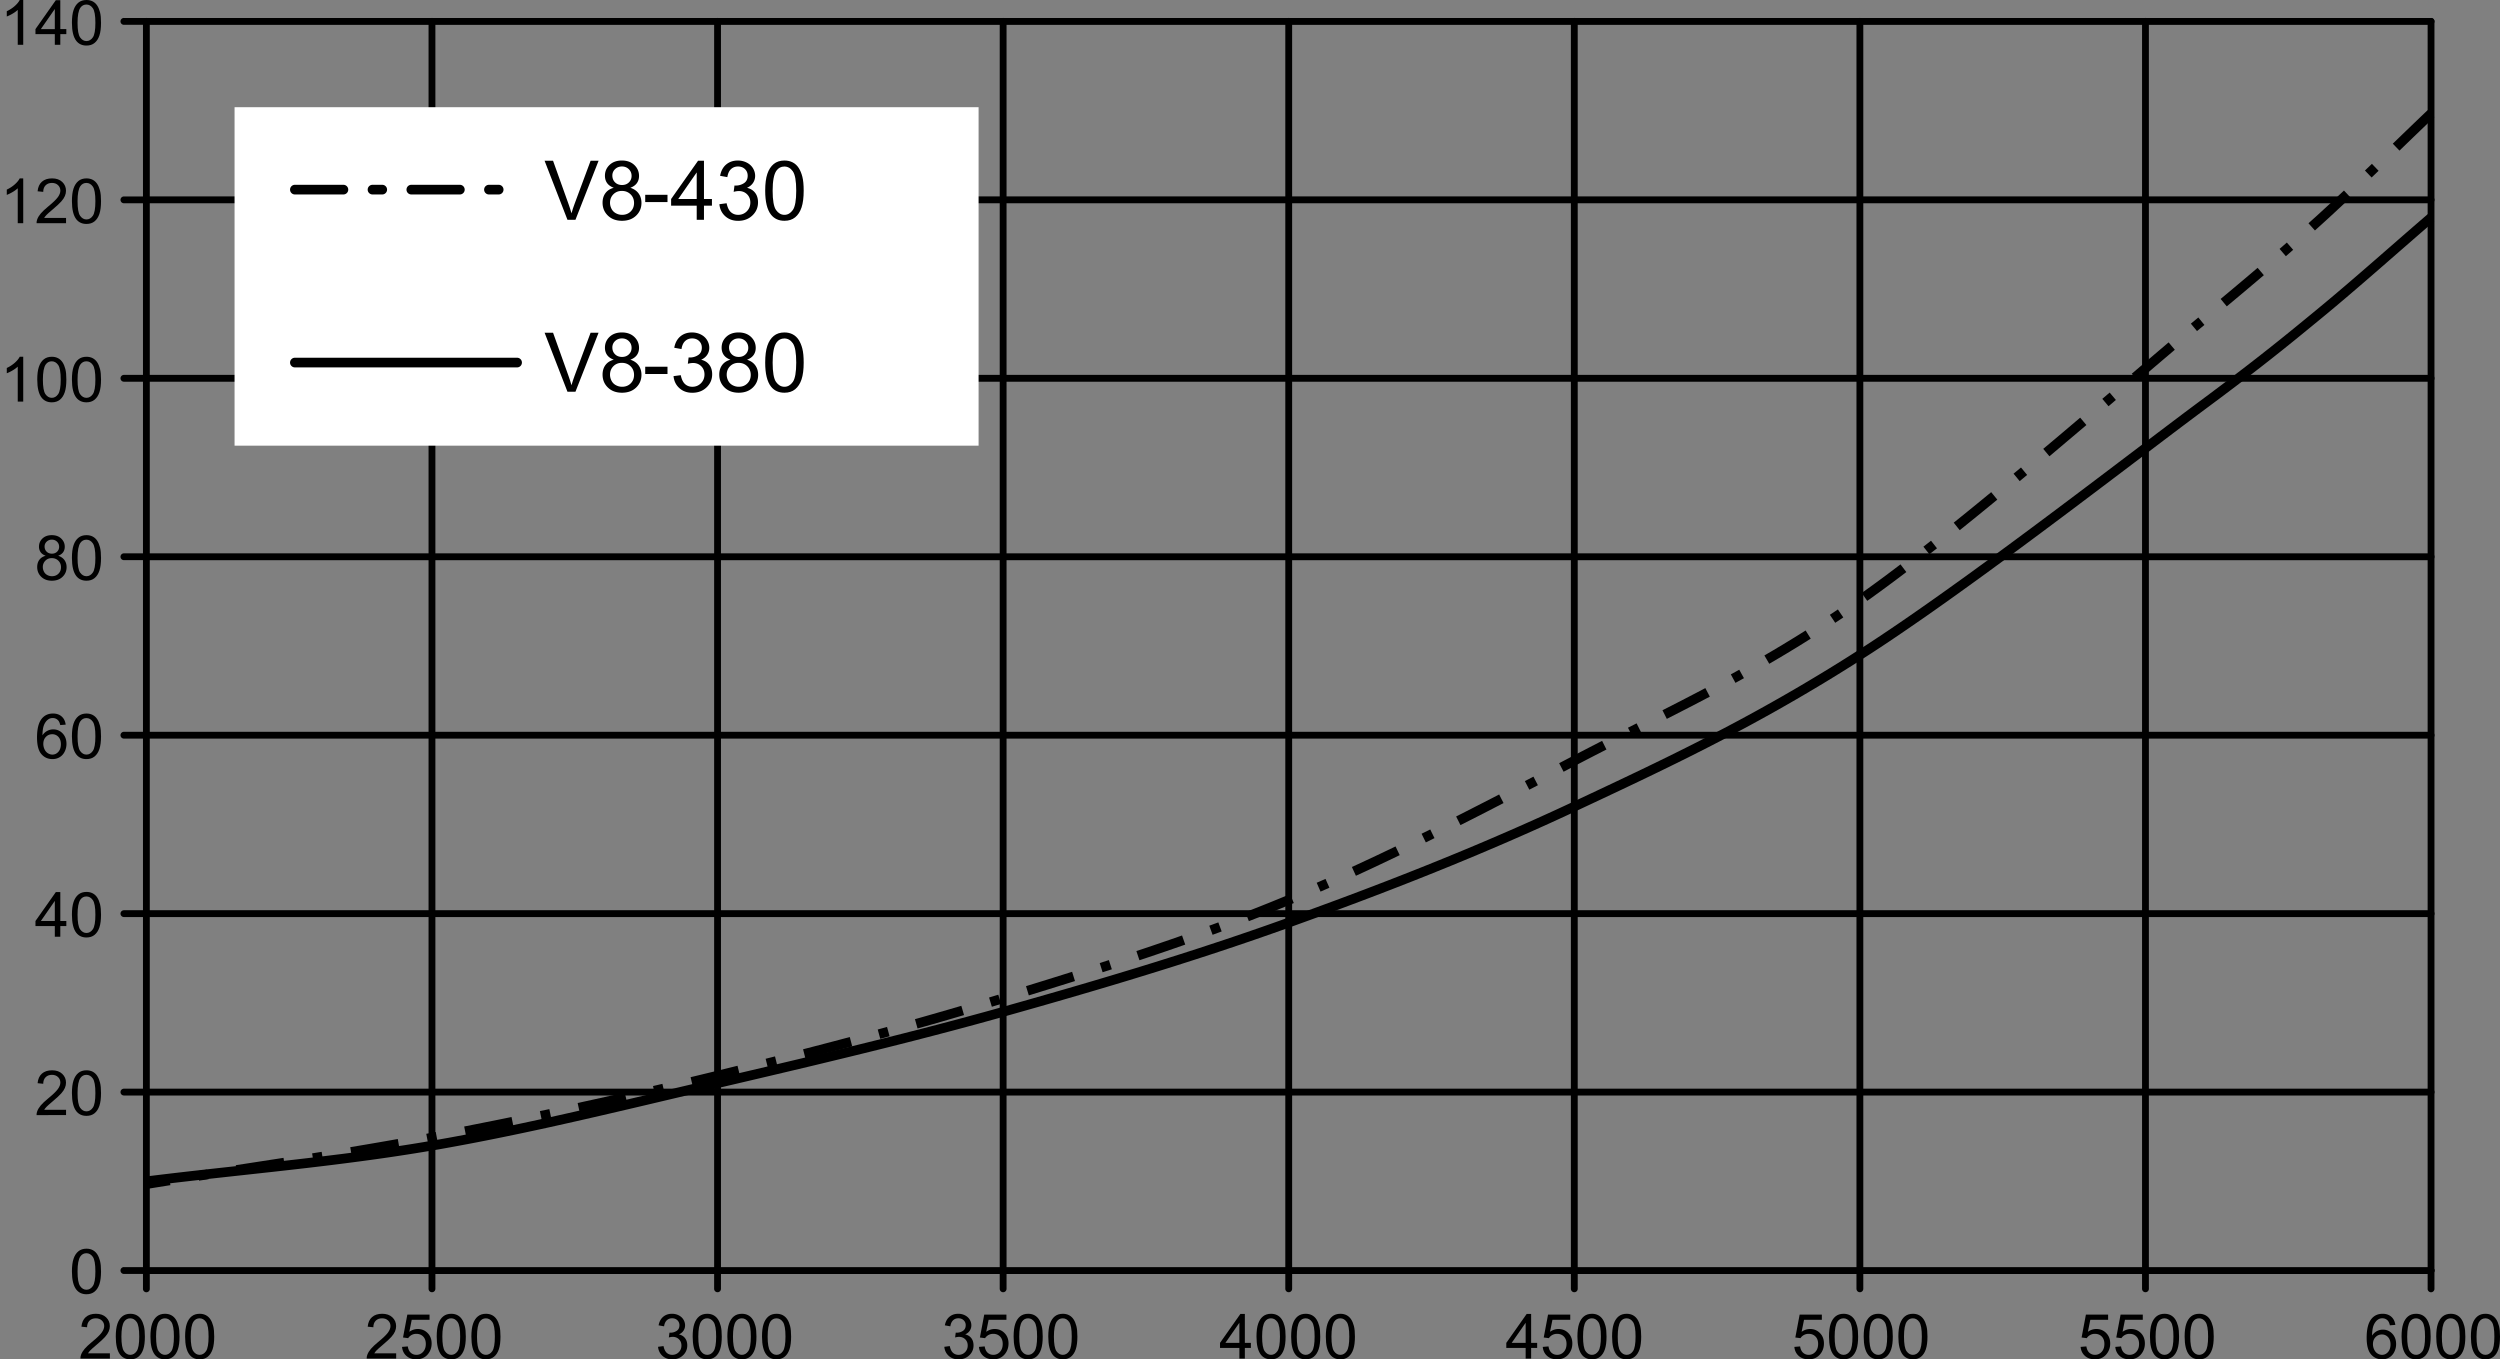 <svg xmlns="http://www.w3.org/2000/svg" width="412.305" height="224.191" viewBox="0 0 425.78 231.518" shape-rendering="geometricPrecision" text-rendering="geometricPrecision" image-rendering="optimizeQuality" fill-rule="evenodd" clip-rule="evenodd"><rect x="0" y="0" width="425.78" height="231.518" fill="#808080" stroke="none"/><defs><style>.str0,.str1{stroke:#000;stroke-width:1.164;stroke-linecap:round;stroke-linejoin:round}.str0{stroke-width:1.168}.fil1{fill:none}.fil0,.fil2,.fil3{fill:none;fill-rule:nonzero}.fil2,.fil3{fill:#000}</style></defs><g id="Layer_x0020_1"><path class="fil0 str0" d="M24.931 216.388h389.105"/><g id="_318815112"><path id="_218031728" class="fil1 str0" d="M24.931 185.996h389.105z"/><path id="_318235984" class="fil1 str0" d="M24.932 155.604h389.105z"/><path id="_218029152" class="fil1 str0" d="M24.932 125.213h389.105z"/><path id="_218028256" class="fil1 str0" d="M24.932 94.821h389.105z"/><path id="_218027584" class="fil1 str0" d="M24.932 64.43h389.105z"/><path id="_218027528" class="fil1 str0" d="M24.932 34.038h389.105z"/></g><path class="fil1 str0" d="M24.932 3.646h389.105"/><path class="fil2" d="M408.658 25.653l-1.137-1.187.468-.452.608-.588.608-.587.608-.587.608-.586.611-.588.608-.584.608-.582.608-.581.608-.58 1.131 1.195-.608.58-.608.58-.608.582-.608.584-.605.582-.608.585-.608.587-.608.587-.608.588-.468.452zm-4.743 4.578l-1.138-1.187.346-.333.609-.585.233-.225 1.137 1.187-.233.225-.608.586-.346.332zm-8.792 8.241l-1.099-1.226.608-.548.605-.555.604-.555.608-.561.608-.56.604-.567.608-.57.605-.569.33-.312 1.126 1.2-.331.313-.612.575-.607.57-.612.566-.608.568-.607.56-.611.562-.61.555-.609.554zm-1.099-1.226l1.1 1.226-.033.028-.033.025-.034.024-.035.022-.035.02-.037.017-.037.016-.037.014-.039.013-.038.01-.039.008-.039.007-.039.004-.04.003h-.079l-.039-.004-.039-.004-.039-.007-.038-.009-.038-.01-.038-.013-.037-.014-.037-.016-.036-.018-.035-.02-.034-.021-.034-.024-.032-.025-.031-.028-.03-.028-.03-.031-.027-.033-.026-.033-.023-.034-.022-.035-.02-.036-.017-.037-.016-.037-.015-.037-.012-.038-.01-.039-.008-.039-.007-.04-.004-.039-.003-.04v-.078l.004-.04.005-.04.006-.038.01-.039.01-.039.012-.037.014-.038.016-.036.018-.037.02-.035.021-.034.024-.034.025-.032.027-.032.028-.03.031-.03zm.235 2.006l-1.099-1.226.402-.363.462-.417 1.1 1.226-.463.418-.402.362zm-4.947 4.384l-1.073-1.246.084-.073.506-.442.5-.437.148-.13 1.08 1.24-.149.13-.5.437-.511.448-.085.073zm-10.064 8.543l-1.048-1.266.683-.57.772-.644.744-.626.724-.607.701-.59.68-.57.655-.557.64-.542.62-.528.08-.065 1.06 1.252-.08.072-.62.527-.64.543-.662.557-.68.576-.7.59-.724.607-.75.627-.773.644-.682.57zm-5.071 4.21l-1.048-1.265.229-.192 1.04-.865 1.042 1.271-1.035.86-.228.191zm-10.054 8.52l-1.06-1.258 1.195-1.019 1.678-1.429 1.618-1.376 1.555-1.32.234-.195 1.054 1.258-.227.195-1.556 1.32-1.618 1.377-1.678 1.429-1.195 1.018zm-5.017 4.277l-1.06-1.258.87-.742.384-.327 1.06 1.258-.383.327-.871.742zm-10.067 8.526l-1.054-1.266 1.272-1.069 1.988-1.674 1.961-1.663 1.072-.91 1.06 1.26-1.071.908-1.968 1.663-1.988 1.681-1.272 1.07zm-5.06 4.232l-1.048-1.271.272-.226.994-.826 1.048 1.265-.995.833-.271.225zM333.762 90.3l-1.022-1.285.331-.265 2.01-1.625 2.022-1.645 2.021-1.66 1.042 1.278-2.028 1.66-2.029 1.651-2.016 1.626-.33.265zm-5.168 4.1l-1.015-1.296 1.296-1.017 1.016 1.297-1.297 1.017zm-10.579 7.932l-.951-1.342.926-.658 1.746-1.265 1.794-1.33 1.838-1.386.306-.234.997 1.311-.314.24-1.85 1.392-1.807 1.336-1.758 1.279-.927.657zm-5.454 3.74l-.912-1.368 1.354-.904.01-.008.925 1.363-.023.014-1.354.903zm-11.235 6.978l-.829-1.42 1.466-.859 1.536-.917 1.549-.94 1.561-.967.909-.572.874 1.395-.916.578-1.573.973-1.562.947-1.55.923-1.465.859zm-5.757 3.249l-.79-1.446 1.132-.623.303-.17.803 1.44-.315.176-1.133.623zm-11.69 6.135l-.74-1.472.956-.486 1.466-.749 1.468-.758 1.473-.765 1.473-.77.464-.247.765 1.459-.47.247-1.48.777-1.473.764-1.474.758-1.473.755-.956.487zm-5.877 2.976l-.74-1.472.948-.479.522-.264.739 1.472-.522.264-.947.479zm-9.5 4.873l-.759-1.46 1.519-.794 1.506-.78 1.502-.774.588-.299.74 1.472-.582.298-1.496.768-1.506.78-1.512.789zm-.759-1.46l.759 1.46-.038.019-.038.016-.039.014-.04.013-.038.01-.04.008-.04.007-.04.004-.04.002h-.039l-.04-.001-.039-.004-.039-.005-.039-.007-.038-.01-.038-.01-.037-.013-.037-.015-.036-.016-.035-.018-.034-.02-.033-.021-.033-.023-.031-.025-.03-.026-.03-.028-.027-.03-.027-.03-.025-.033-.023-.034-.022-.036-.02-.037-.02-.038-.016-.038-.014-.04-.012-.038-.01-.04-.009-.04-.006-.04-.004-.04-.002-.04v-.079l.004-.04.006-.039.007-.039.01-.038.01-.038.013-.037.014-.037.016-.036.018-.035.02-.035.021-.033.023-.033.024-.031.027-.03.028-.03.029-.028.03-.026.033-.026.034-.024.036-.021.036-.021zm-1.443 2.615l-.759-1.459.682-.357 1.52-.798.759 1.459-1.52.798-.682.357zm-5.838 3.057l-.759-1.465.44-.228 1.02-.534.76 1.465-1.022.534-.439.228zm-11.726 6.03l-.74-1.472 1.516-.767 1.516-.775 1.52-.778 1.52-.778 1.254-.649.751 1.466-1.259.648-1.52.785-1.52.778-1.523.774-1.515.768zm-5.9 2.947l-.725-1.478 1.327-.657.149-.074.726 1.479-.149.074-1.327.656zm-11.908 5.681l-.688-1.497 1.057-.486 1.517-.707 1.52-.71 1.517-.722 1.516-.724.31-.151.713 1.484-.315.151-1.524.731-1.523.721-1.52.718-1.523.706-1.057.486zm-6.025 2.7l-.656-1.51.987-.432.514-.228.668 1.504-.526.234-.987.433zm-5.108 2.18l-.624-1.522.545-.229.636 1.517-.557.235zm-.624-1.522l.624 1.523-.04.015-.04.013-.04.01-.04.01-.04.006-.04.004-.04.003h-.08l-.04-.004-.039-.005-.039-.007-.038-.01-.038-.01-.037-.013-.037-.014-.036-.016-.035-.018-.034-.02-.034-.02-.032-.023-.032-.025-.03-.026-.029-.027-.027-.029-.027-.03-.025-.032-.024-.034-.021-.034-.02-.037-.02-.037-.017-.039-.015-.04-.013-.04-.01-.04-.009-.04-.007-.04-.004-.04-.003-.04v-.08l.004-.04.005-.04.007-.039.01-.039.01-.037.013-.038.014-.037.016-.036.018-.035.019-.035.021-.033.023-.033.024-.031.026-.03.027-.03.029-.027.03-.027.032-.025.033-.024.035-.022.036-.02.037-.019.039-.017zm-6.476 4.37l-.591-1.536 1.006-.39 1.513-.598 1.516-.605 1.516-.618 1.516-.623.624 1.523-1.523.63-1.523.618-1.522.61-1.526.6-1.006.39zm-6.176 2.325l-.566-1.55 1.093-.4.449-.165.572 1.543-.455.172-1.093.4zm-12.46 4.334l-.52-1.562 1.376-.46 1.52-.512 1.515-.518 1.516-.52 1.516-.53.332-.118.546 1.556-.338.118-1.523.53-1.522.526-1.522.518-1.52.512-1.376.46zm-6.271 2.046l-.495-1.569.039-.012 1.516-.49.005-.002.507 1.568-.01.003-1.523.49-.04.012zm-12.568 3.943l-.481-1.575.443-.137 1.52-.47 1.52-.471 1.519-.473 1.516-.475 1.335-.42.489 1.576-1.335.42-1.524.474-1.52.473-1.519.471-1.52.47-.443.137zm-6.297 1.932l-.475-1.575.657-.2.917-.28.475 1.575-.917.28-.657.2zm-12.654 3.702l-.444-1.588 1.136-.32 1.517-.434 1.52-.437 1.517-.438 1.52-.444.689-.204.463 1.581-.696.204-1.52.445-1.523.444-1.52.437-1.524.433-1.135.321zm-6.351 1.76l-.431-1.588 1.4-.383.184-.052.437 1.588-.191.052-1.4.383zm-12.741 3.372l-.405-1.594.443-.114 1.52-.393 1.518-.396 1.52-.398 1.518-.401 1.435-.382.418 1.594-1.436.382-1.523.401-1.52.398-1.524.396-1.52.393-.444.114zm-6.384 1.624l-.398-1.6.742-.187.854-.216.398 1.602-.854.215-.742.186zm-8.386 2.073l-.385-1.601 1.52-.372 1.517-.373.547-.136.392 1.602-.547.135-1.523.373-1.52.372zm-.385-1.601l.385 1.601-.04.009-.042.007-.041.004-.04.003h-.042l-.04-.001-.04-.004-.04-.006-.04-.007-.038-.01-.038-.01-.037-.014-.037-.014-.036-.017-.034-.018-.035-.02-.033-.021-.032-.023-.03-.025-.03-.026-.029-.027-.027-.029-.026-.03-.025-.032-.023-.032-.021-.035-.02-.035-.018-.037-.017-.037-.015-.04-.012-.039-.011-.04-.01-.042-.006-.042-.004-.041-.003-.041v-.041l.001-.04.004-.04.006-.04.007-.04.01-.039.01-.038.013-.037.015-.037.016-.036.018-.035.02-.035.021-.033.023-.032.024-.031.026-.03.028-.029.028-.027.03-.026.032-.025.033-.023.033-.022.036-.02.036-.018.038-.016.038-.015.04-.013.04-.011zm-4.027 2.667l-.38-1.601 1.37-.329 1.517-.367 1.52-.37.385 1.601-1.52.37-1.523.367-1.369.329zm-6.414 1.514l-.366-1.608.176-.04 1.423-.334.373 1.608-1.43.333-.176.04zm-12.855 2.894l-.347-1.614.86-.187 1.52-.334 1.518-.334 1.52-.34 1.517-.34 1.092-.248.36 1.607-1.093.248-1.522.341-1.52.34-1.524.34-1.52.333-.86.188zm-6.444 1.38l-.334-1.614 1.218-.257.39-.084.34 1.614-.396.084-1.218.256zm-12.911 2.627l-.315-1.62.438-.085 1.52-.3 1.517-.303 1.52-.302 1.52-.309 1.517-.31.03-.007.327 1.614-.029.006-1.523.31-1.52.31-1.52.308-1.524.303-1.52.3-.438.085zm-5.65 1.09l-.301-1.62.795-.151.302 1.62-.795.151zm-.301-1.62l.302 1.62-.042.007-.041.004-.042.003h-.04l-.042-.001-.04-.004-.04-.006-.039-.008-.039-.01-.038-.01-.037-.014-.037-.015-.036-.016-.035-.018-.034-.02-.033-.022-.032-.023-.03-.025-.03-.026-.029-.027-.027-.03-.026-.03-.024-.03-.023-.034-.021-.034-.02-.035-.018-.036-.016-.038-.015-.039-.012-.039-.01-.04-.01-.042-.007-.042-.004-.041-.003-.042v-.041l.002-.041.003-.04.006-.04.008-.04.01-.04.01-.037.014-.038.015-.036.016-.037.018-.035.02-.034.022-.033.023-.032.024-.031.026-.03.028-.028.029-.028.03-.025.03-.025.034-.023.034-.022.035-.02.036-.017.037-.017.039-.014.04-.013.04-.01.04-.01zm-.52 1.775l-.302-1.62.822-.155.302 1.62-.822.155zm0 0l-.302-1.62.822-.155.302 1.62-.822.155.656-.14-.04-.002-.04-.004-.04-.006-.04-.008-.039-.01-.038-.01-.037-.014-.037-.015-.036-.016-.035-.019-.034-.02-.033-.02-.032-.024-.03-.025-.03-.026-.029-.027-.027-.03-.026-.03-.024-.03-.023-.034-.021-.034-.02-.035-.018-.036-.016-.038-.015-.039-.012-.039-.01-.04-.01-.042-.007-.042-.004-.041-.003-.042v-.041l.002-.041.003-.04.006-.04.008-.04.01-.04.01-.037.014-.038.015-.036.016-.037.018-.035.02-.034.022-.033.023-.032.024-.031.026-.03.028-.028.029-.028.03-.025.03-.025.034-.023.034-.022.035-.02.036-.017.037-.017.039-.014.04-.013.04-.01.04-.01-.52 1.775zm-12.984 2.285l-.264-1.626.107-.018 1.516-.254 1.52-.257 1.517-.26 1.52-.264 1.517-.268.4-.069.288 1.62-.405.076-1.523.268-1.52.264-1.524.26-1.52.257-1.522.254-.107.017zm-6.501 1.053l-.257-1.627.524-.083 1.1-.176.258 1.627-1.1.176-.525.083zM40.4 200.079l-.244-1.633 1.373-.21 1.52-.234 1.52-.234 1.52-.235 1.517-.232.678-.106.25 1.627-.678.105-1.523.239-1.52.235-1.52.234-1.52.234-1.373.21zm-6.502 1.002l-.25-1.627.278-.043 1.348-.213.25 1.633-1.348.206-.278.044zm-8.839 1.403l-.257-1.627 1.52-.246 1.52-.244.929-.147.25 1.627-.922.147-1.52.244-1.52.246z"/><path class="fil2" d="M395.092 54.433l-1.035-1.278.604-.497.605-.502.608-.503.604-.507.608-.51.608-.51.605-.515.608-.517.608-.515.604-.521.608-.522.608-.523.608-.525.605-.523.608-.527.608-.528.608-.528.608-.53.608-.53.609-.53.608-.53.608-.53.608-.53.608-.53.608-.53.609-.529.608-.528.608-.528.608-.527.61-.529.609-.524.608-.523 1.067 1.252-.608.523-.608.524-.605.523-.608.527-.608.528-.608.528-.608.529-.608.53-.608.53-.609.53-.608.53-.608.53-.608.53-.608.53-.608.53-.608.528-.609.528-.608.527-.61.529-.609.525-.608.523-.608.522-.611.52-.608.523-.608.516-.611.515-.608.517-.608.51-.61.508-.608.508-.611.503-.611.503zm-1.035-1.278l1.035 1.278-.034.026-.034.024-.035.022-.036.02-.036.018-.037.016-.038.014-.038.012-.039.01-.039.009-.039.006-.04.005-.039.002h-.078l-.04-.003-.038-.006-.04-.007-.038-.008-.038-.01-.037-.013-.037-.014-.036-.017-.036-.017-.035-.02-.034-.022-.033-.023-.033-.025-.03-.027-.03-.029-.03-.03-.027-.032-.026-.034-.023-.034-.022-.036-.02-.036-.018-.036-.016-.038-.014-.038-.012-.038-.01-.038-.009-.04-.006-.039-.004-.04-.003-.039v-.079l.004-.039.005-.04.006-.038.009-.039.01-.038.013-.038.014-.037.016-.037.018-.035.02-.035.021-.035.023-.033.025-.032.027-.031.028-.03.03-.029.033-.028zm-18.43 16.495l-.976-1.323.916-.68.884-.66.852-.64.827-.618.8-.603.77-.585.748-.565.721-.552.701-.537.68-.522.654-.505.638-.495.616-.482.602-.468.581-.46.57-.448.555-.437.538-.43.529-.422.517-.412.504-.408.498-.402.49-.396.48-.389.476-.388.472-.385.468-.383.465-.38.464-.38.462-.379.463-.38.465-.38 1.035 1.277-.464.381-.464.38-.462.379-.464.38-.465.38-.468.383-.472.385-.476.388-.487.395-.49.396-.498.402-.51.408-.518.419-.528.422-.545.43-.555.443-.569.449-.588.46-.602.473-.623.483-.638.495-.66.511-.68.522-.701.538-.727.552-.748.571-.777.585-.8.603-.826.624-.86.64-.884.66-.915.68zm-.976-1.323l.977 1.323-.035.025-.035.022-.036.02-.037.019-.037.016-.038.014-.038.013-.039.01-.039.009-.04.006-.038.005-.04.003h-.079l-.039-.003-.04-.006-.038-.006-.038-.009-.038-.01-.038-.012-.037-.014-.036-.016-.036-.018-.035-.02-.034-.021-.032-.023-.033-.025-.03-.026-.03-.028-.03-.03-.027-.032-.025-.034-.024-.034-.023-.036-.02-.036-.018-.037-.016-.037-.015-.038-.012-.039-.01-.039-.009-.039-.006-.04-.005-.039-.003-.039v-.08l.004-.039.004-.04.007-.038.009-.038.01-.039.012-.038.014-.037.016-.036.018-.036.02-.035.02-.034.023-.033.025-.032.026-.031.028-.03.03-.03.032-.027.033-.026zm-57.444 43.909l-.88-1.395v.003l1.693-1.094 1.746-1.15 1.797-1.2 1.84-1.249 1.877-1.29 1.916-1.334 1.945-1.366 1.97-1.397 1.996-1.427 2.01-1.447 2.022-1.47 2.033-1.48 2.034-1.495 2.036-1.502 2.027-1.502 2.021-1.504 2.006-1.498 1.985-1.489 1.964-1.473 1.937-1.459 1.905-1.437 1.869-1.412 1.824-1.383 1.782-1.35 1.731-1.31 1.678-1.271 1.622-1.225 1.555-1.175 1.488-1.122 1.415-1.067 1.343-1.002 1.257-.937.977 1.323-1.258.937-1.335 1.002-1.416 1.061-1.487 1.122-1.555 1.175-1.616 1.225-1.678 1.27-1.732 1.312-1.781 1.349-1.83 1.383-1.87 1.412-1.904 1.437-1.937 1.459-1.965 1.48-1.991 1.488-2.006 1.499-2.021 1.503-2.034 1.509-2.036 1.501-2.04 1.495-2.033 1.488-2.028 1.47-2.016 1.452-1.996 1.428-1.978 1.403-1.951 1.372-1.922 1.333-1.89 1.299-1.847 1.254-1.803 1.207-1.76 1.157-1.705 1.1v.004zm-.88-1.392l.88 1.388-.036.022-.037.02-.037.018-.038.015-.038.014-.039.012-.039.01-.04.007-.039.005-.04.004-.039.002h-.04l-.038-.002-.04-.004-.039-.006-.038-.007-.038-.01-.038-.011-.037-.013-.037-.015-.036-.017-.035-.018-.034-.02-.033-.022-.033-.024-.03-.025-.031-.027-.03-.029-.027-.03-.026-.032-.025-.033-.024-.035-.022-.037-.02-.036-.017-.038-.015-.038-.014-.039-.011-.038-.01-.04-.008-.04-.005-.039-.004-.04-.002-.04v-.039l.002-.04.004-.039.006-.039.007-.039.01-.038.01-.038.014-.037.015-.037.016-.036.019-.035.02-.035.022-.033.023-.033.025-.03.027-.031.028-.03.03-.027.032-.027.034-.025.035-.024zm-47.857 27.272l-.694-1.491 1.515-.71 1.507-.707 1.499-.705 1.492-.703 1.483-.702 1.481-.703 1.477-.704 1.47-.703 1.469-.71 1.47-.714 1.466-.716 1.467-.726 1.467-.732 1.47-.738 1.473-.75 1.477-.757 1.481-.771 1.488-.78 1.494-.794 1.5-.81 1.51-.823 1.516-.838 1.528-.859 1.54-.873 1.548-.892 1.565-.912 1.578-.937 1.59-.954 1.608-.978 1.624-1.001 1.638-1.027 1.66-1.055.88 1.394-1.666 1.055-1.651 1.033-1.63 1.008-1.615.984-1.603.961-1.584.937-1.57.918-1.562.899-1.546.88-1.535.858-1.529.845-1.516.829-1.507.81-1.5.8-1.494.787-1.488.771-1.483.763-1.48.75-1.476.745-1.474.733-1.473.726-1.473.722-1.47.714-1.474.71-1.478.71-1.477.703-1.48.703-1.49.702-1.492.703-1.5.705-1.506.706-1.515.71zm-.694-1.491l.694 1.49-.039.018-.039.014-.039.013-.04.01-.04.01-.039.006-.04.004-.04.003h-.04l-.04-.001-.04-.004-.038-.005-.04-.007-.037-.009-.038-.01-.037-.013-.037-.014-.036-.016-.035-.018-.034-.02-.034-.021-.032-.023-.032-.024-.03-.026-.029-.028-.028-.03-.026-.03-.025-.032-.024-.034-.022-.035-.02-.036-.02-.038-.016-.039-.015-.04-.012-.039-.01-.04-.01-.04-.006-.04-.004-.04-.003-.04v-.04l.001-.04.004-.039.005-.04.007-.038.009-.039.01-.038.013-.037.015-.037.016-.036.017-.035.02-.035.02-.033.023-.033.025-.031.026-.03.027-.03.03-.028.03-.027.032-.025.033-.023.035-.023.036-.02.038-.02zm-48.016 21.28l-.553-1.556 1.52-.544 1.516-.552 1.52-.553 1.516-.558 1.52-.561 1.517-.56 1.52-.57 1.516-.572 1.52-.576 1.517-.581 1.52-.582 1.517-.59 1.516-.593 1.52-.6 1.517-.6 1.517-.609 1.52-.614 1.517-.62 1.517-.62 1.517-.631 1.52-.636 1.517-.64 1.517-.648 1.516-.654 1.517-.657 1.52-.667 1.517-.674 1.517-.677 1.518-.688 1.516-.69 1.517-.701 1.517-.706.694 1.49-1.523.713-1.523.701-1.524.698-1.523.687-1.524.683-1.523.674-1.52.667-1.523.664-1.524.654-1.523.648-1.523.646-1.52.636-1.524.63-1.523.629-1.523.619-1.52.614-1.523.609-1.523.607-1.52.599-1.524.594-1.523.59-1.52.587-1.523.581-1.52.577-1.523.572-1.52.569-1.523.567-1.52.562-1.523.557-1.52.554-1.522.551-1.52.55zm-.553-1.556l.553 1.556-.04.013-.04.011-.041.009-.041.007-.04.005-.041.002h-.08l-.04-.004-.04-.005-.039-.007-.039-.009-.037-.01-.038-.013-.037-.015-.036-.016-.035-.018-.034-.02-.034-.02-.032-.023-.031-.025-.03-.025-.03-.028-.028-.029-.026-.03-.025-.032-.024-.033-.022-.035-.02-.035-.019-.038-.017-.038-.015-.04-.013-.04-.011-.04-.01-.041-.006-.041-.005-.04-.002-.041-.001-.04.001-.04.004-.041.005-.04.007-.039.009-.039.01-.038.013-.038.014-.037.016-.036.018-.035.02-.035.02-.034.023-.032.024-.032.026-.03.028-.029.028-.028.03-.027.032-.024.033-.024.035-.022.035-.02.037-.02.038-.017.04-.015zm-48.123 16.766l-.443-1.588h.003l1.517-.428 1.52-.43 1.52-.431 1.517-.434 1.52-.435 1.52-.438 1.515-.436 1.52-.443 1.52-.445 1.516-.447 1.52-.451 1.515-.454 1.52-.456 1.516-.46 1.519-.46 1.516-.468 1.52-.47 1.515-.475 1.519-.479 1.516-.479 1.516-.487 1.52-.491 1.515-.496 1.516-.5 1.519-.503 1.516-.51 1.516-.516 1.516-.52 1.52-.524 1.515-.532 1.517-.537 1.516-.543.553 1.556-1.523.543-1.523.537-1.522.532-1.52.53-1.522.52-1.522.516-1.523.51-1.519.508-1.522.501-1.522.496-1.52.492-1.522.486-1.522.487-1.52.478-1.522.475-1.52.47-1.522.468-1.519.466-1.522.46-1.52.457-1.522.453-1.52.451-1.522.448-1.52.445-1.519.442-1.523.443-1.52.438-1.52.435-1.522.433-1.52.432-1.52.43-1.524.428h.004zm-.44-1.588l.437 1.588-.04.01-.042.008-.04.006-.041.004-.041.001h-.04l-.04-.002-.04-.004-.04-.007-.039-.008-.038-.01-.038-.011-.037-.014-.036-.015-.036-.017-.035-.02-.033-.02-.033-.021-.032-.024-.03-.025-.03-.026-.028-.028-.027-.03-.025-.03-.025-.032-.022-.034-.02-.035-.02-.036-.018-.037-.016-.038-.014-.04-.013-.04-.01-.04-.008-.042-.006-.041-.004-.041-.001-.041v-.04l.002-.041.004-.04.007-.04.008-.039.01-.038.011-.038.014-.038.015-.036.017-.036.018-.035.02-.034.022-.032.024-.032.025-.03.026-.03.028-.029.03-.027.03-.026.032-.023.033-.023.035-.022.035-.019.037-.018.039-.016.039-.014.04-.012zm-48.242 13.755l-.373-1.607 1.52-.356 1.52-.357 1.52-.356 1.52-.357 1.52-.358 1.52-.359 1.522-.359 1.52-.36 1.517-.361 1.52-.363 1.52-.364 1.521-.362 1.52-.367 1.518-.37 1.52-.37 1.52-.373 1.518-.375 1.52-.378 1.518-.38 1.52-.382 1.52-.385 1.517-.389 1.52-.388 1.517-.394 1.52-.398 1.517-.401 1.52-.405 1.517-.41 1.517-.412 1.52-.413 1.516-.421 1.517-.425.443 1.588-1.523.425-1.522.42-1.52.42-1.524.413-1.523.409-1.52.405-1.523.4-1.52.399-1.523.394-1.52.395-1.524.389-1.52.385-1.52.383-1.525.38-1.52.377-1.524.375-1.52.373-1.52.37-1.524.37-1.52.367-1.52.368-1.521.364-1.52.363-1.524.361-1.52.36-1.52.36-1.521.358-1.52.358-1.52.357-1.52.357-1.521.356-1.52.356zm-.373-1.607l.373 1.607-.042.009-.041.006-.041.004-.041.003h-.041l-.04-.002-.04-.004-.04-.006-.04-.008-.038-.01-.038-.01-.038-.014-.036-.015-.036-.017-.035-.018-.034-.02-.033-.022-.032-.024-.03-.025-.03-.026-.029-.027-.027-.03-.025-.03-.025-.032-.023-.033-.02-.034-.02-.036-.018-.037-.017-.038-.014-.039-.013-.04-.01-.04-.009-.043-.006-.041-.004-.041-.002-.042v-.04l.001-.041.004-.04.006-.04.008-.04.01-.038.011-.039.013-.037.016-.037.016-.036.019-.035.02-.034.021-.033.023-.032.025-.031.026-.03.028-.028.029-.028.03-.026.032-.024.033-.023.034-.021.036-.02.036-.018.038-.016.039-.015.04-.012.04-.01zm-48.32 12.253l-.276-1.627 1.517-.265 1.517-.268 1.517-.28 1.517-.285 1.517-.292 1.517-.298 1.516-.3 1.517-.31 1.518-.314 1.52-.319 1.517-.324 1.516-.328 1.52-.332 1.517-.333 1.52-.34 1.518-.342 1.52-.346 1.517-.349 1.52-.35 1.52-.353 1.516-.355 1.52-.356 1.52-.357 1.52-.36 1.521-.359 1.52-.36 1.52-.359 1.52-.36 1.52-.359 1.52-.359 1.52-.358 1.52-.356.374 1.607-1.52.357-1.52.358-1.52.358-1.52.36-1.52.36-1.521.36-1.52.359-1.52.36-1.52.358-1.52.357-1.52.356-1.524.355-1.52.353-1.52.35-1.524.35-1.52.345-1.523.343-1.52.34-1.523.339-1.52.332-1.524.328-1.523.324-1.52.319-1.524.314-1.523.31-1.524.306-1.523.298-1.523.292-1.523.285-1.524.28-1.523.275-1.524.265zm-.276-1.627l.276 1.627-.041.006-.042.004-.041.002h-.041l-.041-.003-.04-.004-.04-.007-.04-.008-.038-.01-.038-.012-.037-.014-.037-.015-.036-.018-.034-.019-.034-.02-.033-.022-.031-.024-.03-.025-.03-.026-.028-.029-.027-.029-.025-.03-.024-.033-.022-.033-.02-.035-.02-.035-.018-.037-.016-.038-.013-.038-.012-.04-.01-.04-.009-.042-.006-.043-.003-.041-.002-.042v-.041l.002-.041.005-.04.006-.04.008-.04.01-.039.012-.038.014-.037.016-.037.017-.036.019-.035.02-.034.022-.032.023-.032.026-.03.026-.03.028-.028.03-.027.03-.025.032-.024.033-.023.034-.02.035-.02.037-.018.038-.015.038-.014.04-.012.04-.01.042-.009zm-48.402 7.712l-.2-1.64 1.524-.187 1.52-.184 1.523-.18 1.52-.177 1.524-.175 1.52-.171 1.52-.17 1.523-.169 1.52-.167 1.52-.166 1.52-.167 1.52-.166 1.52-.167 1.516-.168 1.52-.17 1.52-.17 1.517-.174 1.52-.176 1.517-.18 1.52-.181 1.516-.187 1.517-.187 1.52-.196 1.517-.2 1.516-.206 1.518-.213 1.516-.218 1.517-.226 1.514-.229 1.517-.24 1.516-.248 1.514-.257.276 1.627-1.526.257-1.523.248-1.524.24-1.526.235-1.524.226-1.523.218-1.523.213-1.523.206-1.523.2-1.52.196-1.524.193-1.522.187-1.52.182-1.524.18-1.52.175-1.523.174-1.52.171-1.52.17-1.523.167-1.52.167-1.52.167-1.52.166-1.52.167-1.52.167-1.516.168-1.52.17-1.52.172-1.517.174-1.52.177-1.517.18-1.52.184-1.517.188z"/><path class="fil3" d="M18.718 230.486v.897h-5.023c-.007-.225.028-.44.108-.648.127-.343.332-.68.614-1.012.283-.33.69-.715 1.22-1.15.827-.677 1.386-1.214 1.676-1.61.29-.394.435-.77.435-1.122 0-.37-.132-.681-.396-.936-.266-.253-.61-.38-1.035-.38-.45 0-.809.134-1.078.405-.27.269-.407.642-.41 1.118l-.96-.097c.066-.717.314-1.262.742-1.637s1.005-.562 1.727-.562c.73 0 1.306.203 1.73.607.427.405.64.905.64 1.503 0 .305-.063.604-.188.897-.124.294-.331.604-.62.928-.288.325-.768.771-1.438 1.337-.559.471-.918.79-1.078.958-.159.166-.29.334-.394.504h3.728z"/><path id="1" class="fil3" d="M19.718 227.636c0-.899.092-1.623.278-2.169.184-.549.46-.971.824-1.269.365-.297.823-.446 1.375-.446.409 0 .766.084 1.074.248.308.163.56.4.763.71.2.31.357.686.47 1.13.115.444.172 1.042.172 1.796 0 .892-.092 1.61-.274 2.159-.184.548-.459.971-.823 1.27-.365.3-.825.448-1.382.448-.732 0-1.308-.262-1.725-.787-.5-.632-.752-1.664-.752-3.09zm.959 0c0 1.247.147 2.078.439 2.491.292.413.65.62 1.079.62.43 0 .789-.21 1.08-.623.293-.414.44-1.244.44-2.488 0-1.25-.147-2.082-.44-2.493-.291-.412-.654-.617-1.089-.617-.43 0-.771.182-1.028.545-.32.461-.481 1.318-.481 2.565z"/><path id="12" class="fil3" d="M25.622 227.636c0-.899.093-1.623.278-2.169.184-.549.46-.971.825-1.269.364-.297.822-.446 1.374-.446.41 0 .766.084 1.074.248.308.163.561.4.763.71.2.31.358.686.47 1.13.116.444.173 1.042.173 1.796 0 .892-.093 1.61-.275 2.159-.184.548-.458.971-.823 1.27-.364.3-.824.448-1.382.448-.732 0-1.307-.262-1.725-.787-.5-.632-.752-1.664-.752-3.09zm.96 0c0 1.247.146 2.078.438 2.491.292.413.651.62 1.08.62.43 0 .788-.21 1.08-.623.292-.414.44-1.244.44-2.488 0-1.25-.148-2.082-.44-2.493-.292-.412-.654-.617-1.09-.617-.43 0-.77.182-1.027.545-.32.461-.482 1.318-.482 2.565z"/><path id="123" class="fil3" d="M31.527 227.636c0-.899.092-1.623.278-2.169.184-.549.46-.971.824-1.269.365-.297.823-.446 1.375-.446.409 0 .766.084 1.074.248.308.163.56.4.763.71.2.31.357.686.47 1.13.115.444.172 1.042.172 1.796 0 .892-.092 1.61-.274 2.159-.184.548-.459.971-.823 1.27-.365.3-.825.448-1.382.448-.732 0-1.308-.262-1.725-.787-.5-.632-.752-1.664-.752-3.09zm.959 0c0 1.247.147 2.078.439 2.491.292.413.65.62 1.079.62.43 0 .789-.21 1.08-.623.293-.414.44-1.244.44-2.488 0-1.25-.147-2.082-.44-2.493-.291-.412-.654-.617-1.089-.617-.43 0-.771.182-1.028.545-.32.461-.481 1.318-.481 2.565z"/><path id="1234" class="fil3" d="M67.473 230.486v.897H62.45c-.007-.225.028-.44.108-.648.127-.343.332-.68.614-1.012.283-.33.69-.715 1.22-1.15.827-.677 1.386-1.214 1.676-1.61.29-.394.435-.77.435-1.122 0-.37-.132-.681-.396-.936-.266-.253-.61-.38-1.035-.38-.45 0-.809.134-1.078.405-.27.269-.407.642-.41 1.118l-.96-.097c.066-.717.314-1.262.742-1.637s1.005-.562 1.727-.562c.73 0 1.306.203 1.73.607.427.405.64.905.64 1.503 0 .305-.063.604-.188.897-.124.294-.331.604-.62.928-.288.325-.768.771-1.438 1.337-.559.471-.918.79-1.078.958-.159.166-.29.334-.394.504h3.728z"/><path id="12345" class="fil3" d="M68.473 229.393l.98-.083c.073.478.24.835.504 1.076.266.24.584.36.958.36.449 0 .83-.17 1.139-.507.311-.34.467-.79.467-1.348 0-.533-.149-.952-.448-1.26-.299-.308-.69-.462-1.174-.462a1.63 1.63 0 00-1.384.736l-.876-.113.736-3.903h3.78v.891h-3.033l-.41 2.042c.456-.318.935-.478 1.436-.478.664 0 1.223.23 1.68.69.456.46.684 1.051.684 1.773 0 .689-.202 1.283-.602 1.784-.488.614-1.153.922-1.995.922-.692 0-1.257-.193-1.694-.58-.437-.388-.686-.901-.748-1.54z"/><path id="123456" class="fil3" d="M74.377 227.636c0-.899.093-1.623.278-2.169.184-.549.46-.971.825-1.269.364-.297.822-.446 1.374-.446.41 0 .766.084 1.074.248.308.163.561.4.763.71.2.31.358.686.47 1.13.116.444.173 1.042.173 1.796 0 .892-.093 1.61-.275 2.159-.184.548-.458.971-.823 1.27-.364.3-.824.448-1.382.448-.732 0-1.307-.262-1.725-.787-.5-.632-.752-1.664-.752-3.09zm.96 0c0 1.247.146 2.078.438 2.491.292.413.651.62 1.08.62.43 0 .788-.21 1.08-.623.292-.414.44-1.244.44-2.488 0-1.25-.148-2.082-.44-2.493-.292-.412-.654-.617-1.09-.617-.43 0-.77.182-1.027.545-.32.461-.482 1.318-.482 2.565z"/><path id="1234567" class="fil3" d="M80.282 227.636c0-.899.092-1.623.278-2.169.184-.549.46-.971.824-1.269.365-.297.823-.446 1.375-.446.409 0 .766.084 1.074.248.308.163.56.4.763.71.2.31.357.686.47 1.13.116.444.172 1.042.172 1.796 0 .892-.092 1.61-.274 2.159-.184.548-.458.971-.823 1.27-.365.3-.825.448-1.382.448-.732 0-1.308-.262-1.725-.787-.5-.632-.752-1.664-.752-3.09zm.959 0c0 1.247.147 2.078.439 2.491.292.413.65.62 1.079.62.43 0 .79-.21 1.081-.623.292-.414.44-1.244.44-2.488 0-1.25-.148-2.082-.44-2.493-.292-.412-.655-.617-1.09-.617-.43 0-.771.182-1.028.545-.32.461-.481 1.318-.481 2.565z"/><path id="12345678" class="fil3" d="M112.072 229.377l.932-.124c.109.53.29.91.547 1.143.259.234.572.35.942.35.438 0 .81-.152 1.112-.456.301-.304.454-.681.454-1.13 0-.429-.14-.783-.42-1.06-.281-.278-.637-.418-1.069-.418-.176 0-.396.035-.658.105l.105-.82a1.924 1.924 0 001.222-.3c.319-.208.478-.528.478-.96a1.13 1.13 0 00-.348-.849c-.232-.225-.531-.338-.897-.338-.363 0-.666.115-.906.342-.243.228-.398.571-.468 1.028l-.932-.167c.113-.626.373-1.11.777-1.454.405-.343.907-.517 1.51-.517.413 0 .795.09 1.144.267.348.179.615.421.801.73.184.307.278.633.278.98 0 .327-.089.626-.265.897-.177.269-.438.483-.783.642.45.102.799.318 1.048.646.248.325.372.734.372 1.224a2.24 2.24 0 01-.726 1.688c-.483.462-1.095.692-1.835.692-.667 0-1.22-.198-1.66-.596-.442-.397-.693-.912-.755-1.545z"/><path id="123456789" class="fil3" d="M117.971 227.636c0-.899.092-1.623.278-2.169.184-.549.46-.971.824-1.269.365-.297.823-.446 1.375-.446.409 0 .766.084 1.074.248.308.163.56.4.763.71.2.31.357.686.47 1.13.116.444.172 1.042.172 1.796 0 .892-.092 1.61-.274 2.159-.184.548-.458.971-.823 1.27-.365.3-.825.448-1.382.448-.732 0-1.308-.262-1.725-.787-.5-.632-.752-1.664-.752-3.09zm.959 0c0 1.247.147 2.078.439 2.491.292.413.65.62 1.079.62.43 0 .79-.21 1.081-.623.292-.414.44-1.244.44-2.488 0-1.25-.148-2.082-.44-2.493-.292-.412-.655-.617-1.09-.617-.43 0-.771.182-1.028.545-.32.461-.481 1.318-.481 2.565z"/><path id="12345678910" class="fil3" d="M123.876 227.636c0-.899.092-1.623.278-2.169.184-.549.46-.971.824-1.269.365-.297.823-.446 1.375-.446.409 0 .766.084 1.074.248.308.163.56.4.763.71.2.31.357.686.47 1.13.116.444.172 1.042.172 1.796 0 .892-.092 1.61-.274 2.159-.184.548-.458.971-.823 1.27-.365.3-.825.448-1.382.448-.732 0-1.308-.262-1.725-.787-.5-.632-.752-1.664-.752-3.09zm.959 0c0 1.247.147 2.078.439 2.491.292.413.65.62 1.079.62.43 0 .79-.21 1.081-.623.292-.414.44-1.244.44-2.488 0-1.25-.148-2.082-.44-2.493-.292-.412-.655-.617-1.09-.617-.43 0-.771.182-1.028.545-.32.461-.481 1.318-.481 2.565z"/><path id="1234567891011" class="fil3" d="M160.827 229.377l.932-.124c.109.53.29.91.547 1.143.259.234.572.35.942.35.438 0 .81-.152 1.112-.456.301-.304.454-.681.454-1.13 0-.429-.14-.783-.42-1.06-.281-.278-.637-.418-1.069-.418-.176 0-.396.035-.658.105l.105-.82a1.924 1.924 0 001.222-.3c.319-.208.478-.528.478-.96a1.13 1.13 0 00-.348-.849c-.232-.225-.531-.338-.897-.338-.363 0-.666.115-.906.342-.243.228-.398.571-.468 1.028l-.932-.167c.113-.626.373-1.11.777-1.454.405-.343.907-.517 1.51-.517.413 0 .795.09 1.144.267.348.179.615.421.801.73.184.307.278.633.278.98 0 .327-.089.626-.265.897-.177.269-.438.483-.783.642.45.102.799.318 1.048.646.248.325.372.734.372 1.224a2.24 2.24 0 01-.726 1.688c-.483.462-1.095.692-1.835.692-.667 0-1.22-.198-1.66-.596-.442-.397-.693-.912-.755-1.545z"/><path id="123456789101112" class="fil3" d="M166.726 229.393l.98-.083c.073.478.24.835.504 1.076.266.24.584.36.958.36.449 0 .83-.17 1.14-.507.31-.34.466-.79.466-1.348 0-.533-.148-.952-.447-1.26-.3-.308-.69-.462-1.175-.462a1.63 1.63 0 00-1.384.736l-.876-.113.736-3.903h3.78v.891h-3.033l-.41 2.042c.456-.318.935-.478 1.436-.478.664 0 1.223.23 1.68.69.456.46.684 1.051.684 1.773 0 .689-.202 1.283-.602 1.784-.488.614-1.153.922-1.995.922-.692 0-1.257-.193-1.694-.58-.437-.388-.686-.901-.748-1.54z"/><path id="12345678910111212" class="fil3" d="M172.631 227.636c0-.899.092-1.623.278-2.169.184-.549.46-.971.824-1.269.365-.297.823-.446 1.375-.446.409 0 .766.084 1.074.248.308.163.56.4.763.71.2.31.357.686.47 1.13.116.444.172 1.042.172 1.796 0 .892-.092 1.61-.274 2.159-.184.548-.458.971-.823 1.27-.365.3-.825.448-1.382.448-.732 0-1.308-.262-1.725-.787-.5-.632-.752-1.664-.752-3.09zm.959 0c0 1.247.147 2.078.439 2.491.292.413.65.62 1.079.62.43 0 .79-.21 1.081-.623.292-.414.44-1.244.44-2.488 0-1.25-.148-2.082-.44-2.493-.292-.412-.655-.617-1.09-.617-.43 0-.771.182-1.028.545-.32.461-.481 1.318-.481 2.565z"/><path id="1234567891011121400" class="fil3" d="M178.535 227.636c0-.899.092-1.623.278-2.169.184-.549.46-.971.824-1.269.365-.297.823-.446 1.375-.446.409 0 .766.084 1.074.248.308.163.56.4.763.71.2.31.357.686.47 1.13.116.444.172 1.042.172 1.796 0 .892-.092 1.61-.274 2.159-.184.548-.458.971-.823 1.27-.365.3-.825.448-1.382.448-.732 0-1.308-.262-1.725-.787-.5-.632-.752-1.664-.752-3.09zm.959 0c0 1.247.147 2.078.439 2.491.292.413.65.62 1.079.62.43 0 .79-.21 1.081-.623.292-.414.44-1.244.44-2.488 0-1.25-.148-2.082-.44-2.493-.292-.412-.655-.617-1.09-.617-.43 0-.771.182-1.028.545-.32.461-.481 1.318-.481 2.565z"/><path id="123456789101112130000" class="fil3" d="M211.08 231.383v-1.819h-3.296v-.856l3.468-4.925h.762v4.925h1.027v.856h-1.027v1.819h-.934zm0-2.675v-3.426l-2.378 3.426h2.378z"/><path id="1.2345678910111212e+22" class="fil3" d="M213.995 227.636c0-.899.092-1.623.278-2.169.184-.549.46-.971.824-1.269.365-.297.823-.446 1.375-.446.409 0 .766.084 1.074.248.308.163.56.4.763.71.2.31.357.686.47 1.13.116.444.172 1.042.172 1.796 0 .892-.092 1.61-.274 2.159-.184.548-.458.971-.823 1.27-.365.3-.825.448-1.382.448-.732 0-1.308-.262-1.725-.787-.5-.632-.752-1.664-.752-3.09zm.959 0c0 1.247.147 2.078.439 2.491.292.413.65.62 1.079.62.43 0 .79-.21 1.081-.623.292-.414.44-1.244.44-2.488 0-1.25-.148-2.082-.44-2.493-.292-.412-.655-.617-1.09-.617-.43 0-.771.182-1.028.545-.32.461-.481 1.318-.481 2.565z"/><path id="1.2345678910111213e+24" class="fil3" d="M219.899 227.636c0-.899.092-1.623.278-2.169.184-.549.46-.971.824-1.269.365-.297.823-.446 1.375-.446.409 0 .766.084 1.074.248.308.163.56.4.763.71.2.31.357.686.47 1.13.116.444.172 1.042.172 1.796 0 .892-.092 1.61-.274 2.159-.184.548-.458.971-.823 1.27-.365.3-.825.448-1.382.448-.732 0-1.308-.262-1.725-.787-.5-.632-.752-1.664-.752-3.09zm.959 0c0 1.247.147 2.078.439 2.491.292.413.65.62 1.079.62.43 0 .79-.21 1.081-.623.292-.414.44-1.244.44-2.488 0-1.25-.148-2.082-.44-2.493-.292-.412-.655-.617-1.09-.617-.43 0-.771.182-1.028.545-.32.461-.481 1.318-.481 2.565z"/><path id="1.2345678910111214e+26" class="fil3" d="M225.804 227.636c0-.899.092-1.623.278-2.169.184-.549.46-.971.824-1.269.365-.297.823-.446 1.375-.446.409 0 .766.084 1.074.248.308.163.56.4.763.71.2.31.357.686.47 1.13.116.444.172 1.042.172 1.796 0 .892-.092 1.61-.274 2.159-.184.548-.458.971-.823 1.27-.365.3-.825.448-1.382.448-.732 0-1.308-.262-1.725-.787-.5-.632-.752-1.664-.752-3.09zm.959 0c0 1.247.147 2.078.439 2.491.292.413.65.62 1.079.62.43 0 .79-.21 1.081-.623.292-.414.44-1.244.44-2.488 0-1.25-.148-2.082-.44-2.493-.292-.412-.655-.617-1.09-.617-.43 0-.771.182-1.028.545-.32.461-.481 1.318-.481 2.565z"/><path id="1.2345678910111214e+28" class="fil3" d="M259.836 231.383v-1.819h-3.296v-.856l3.468-4.925h.762v4.925h1.027v.856h-1.027v1.819h-.934zm0-2.675v-3.426l-2.378 3.426h2.378z"/><path id="1.2345678910111213e+30" class="fil3" d="M262.75 229.393l.98-.083c.073.478.24.835.504 1.076.266.24.584.36.958.36.449 0 .83-.17 1.14-.507.31-.34.466-.79.466-1.348 0-.533-.148-.952-.447-1.26-.3-.308-.69-.462-1.175-.462a1.63 1.63 0 00-1.384.736l-.876-.113.736-3.903h3.78v.891h-3.033l-.41 2.042c.456-.318.935-.478 1.436-.478.664 0 1.223.23 1.68.69.456.46.684 1.051.684 1.773 0 .689-.202 1.283-.602 1.784-.488.614-1.153.922-1.995.922-.692 0-1.257-.193-1.694-.58-.437-.388-.686-.901-.748-1.54z"/><path id="1.2345678910111214e+32" class="fil3" d="M268.654 227.636c0-.899.092-1.623.278-2.169.184-.549.46-.971.824-1.269.365-.297.823-.446 1.375-.446.409 0 .766.084 1.074.248.308.163.56.4.763.71.2.31.357.686.47 1.13.116.444.172 1.042.172 1.796 0 .892-.092 1.61-.274 2.159-.184.548-.458.971-.823 1.27-.365.3-.825.448-1.382.448-.732 0-1.308-.262-1.725-.787-.5-.632-.752-1.664-.752-3.09zm.959 0c0 1.247.147 2.078.439 2.491.292.413.65.62 1.079.62.43 0 .79-.21 1.081-.623.292-.414.44-1.244.44-2.488 0-1.25-.148-2.082-.44-2.493-.292-.412-.655-.617-1.09-.617-.43 0-.771.182-1.028.545-.32.461-.481 1.318-.481 2.565z"/><path id="1.2345678910111214e+34" class="fil3" d="M274.559 227.636c0-.899.092-1.623.278-2.169.184-.549.46-.971.824-1.269.365-.297.823-.446 1.375-.446.409 0 .766.084 1.074.248.308.163.56.4.763.71.2.31.357.686.47 1.13.116.444.172 1.042.172 1.796 0 .892-.092 1.61-.274 2.159-.184.548-.458.971-.823 1.27-.365.3-.825.448-1.382.448-.732 0-1.308-.262-1.725-.787-.5-.632-.752-1.664-.752-3.09zm.959 0c0 1.247.147 2.078.439 2.491.292.413.65.62 1.079.62.43 0 .79-.21 1.081-.623.292-.414.44-1.244.44-2.488 0-1.25-.148-2.082-.44-2.493-.292-.412-.655-.617-1.09-.617-.43 0-.771.182-1.028.545-.32.461-.481 1.318-.481 2.565z"/><path id="1.2345678910111212e+36" class="fil3" d="M305.6 229.393l.98-.083c.073.478.24.835.504 1.076.266.24.584.36.958.36.449 0 .83-.17 1.14-.507.31-.34.466-.79.466-1.348 0-.533-.148-.952-.447-1.26-.3-.308-.69-.462-1.175-.462a1.63 1.63 0 00-1.384.736l-.876-.113.736-3.903h3.78v.891h-3.033l-.41 2.042c.456-.318.935-.478 1.436-.478.664 0 1.223.23 1.68.69.456.46.684 1.051.684 1.773 0 .689-.202 1.283-.602 1.784-.488.614-1.153.922-1.995.922-.692 0-1.257-.193-1.694-.58-.437-.388-.686-.901-.748-1.54z"/><path id="1.2345678910111214e+38" class="fil3" d="M311.505 227.636c0-.899.092-1.623.278-2.169.184-.549.46-.971.824-1.269.365-.297.823-.446 1.375-.446.409 0 .766.084 1.074.248.308.163.56.4.763.71.2.31.357.686.47 1.13.116.444.172 1.042.172 1.796 0 .892-.092 1.61-.274 2.159-.184.548-.458.971-.823 1.27-.365.3-.825.448-1.382.448-.732 0-1.308-.262-1.725-.787-.5-.632-.752-1.664-.752-3.09zm.959 0c0 1.247.147 2.078.439 2.491.292.413.65.62 1.079.62.43 0 .79-.21 1.081-.623.292-.414.44-1.244.44-2.488 0-1.25-.148-2.082-.44-2.493-.292-.412-.655-.617-1.09-.617-.43 0-.771.182-1.028.545-.32.461-.481 1.318-.481 2.565z"/><path id="1.2345678910111213e+40" class="fil3" d="M317.41 227.636c0-.899.092-1.623.278-2.169.184-.549.46-.971.824-1.269.365-.297.823-.446 1.375-.446.409 0 .766.084 1.074.248.308.163.56.4.763.71.2.31.357.686.47 1.13.116.444.172 1.042.172 1.796 0 .892-.092 1.61-.274 2.159-.184.548-.458.971-.823 1.27-.365.3-.825.448-1.382.448-.732 0-1.308-.262-1.725-.787-.5-.632-.752-1.664-.752-3.09zm.959 0c0 1.247.147 2.078.439 2.491.292.413.65.62 1.079.62.43 0 .79-.21 1.081-.623.292-.414.44-1.244.44-2.488 0-1.25-.148-2.082-.44-2.493-.292-.412-.655-.617-1.09-.617-.43 0-.771.182-1.028.545-.32.461-.481 1.318-.481 2.565z"/><path id="1.2345678910111213e+42" class="fil3" d="M323.314 227.636c0-.899.092-1.623.278-2.169.184-.549.46-.971.824-1.269.365-.297.823-.446 1.375-.446.409 0 .766.084 1.074.248.308.163.56.4.763.71.2.31.357.686.47 1.13.116.444.172 1.042.172 1.796 0 .892-.092 1.61-.274 2.159-.184.548-.458.971-.823 1.27-.365.3-.825.448-1.382.448-.732 0-1.308-.262-1.725-.787-.5-.632-.752-1.664-.752-3.09zm.959 0c0 1.247.147 2.078.439 2.491.292.413.65.62 1.079.62.43 0 .79-.21 1.081-.623.292-.414.44-1.244.44-2.488 0-1.25-.148-2.082-.44-2.493-.292-.412-.655-.617-1.09-.617-.43 0-.771.182-1.028.545-.32.461-.481 1.318-.481 2.565z"/><path id="1.2345678910111213e+44" class="fil3" d="M354.355 229.393l.98-.083c.073.478.24.835.504 1.076.266.24.584.36.958.36.449 0 .83-.17 1.14-.507.31-.34.466-.79.466-1.348 0-.533-.148-.952-.447-1.26-.3-.308-.69-.462-1.175-.462a1.63 1.63 0 00-1.384.736l-.876-.113.736-3.903h3.78v.891h-3.033l-.41 2.042c.456-.318.935-.478 1.436-.478.664 0 1.223.23 1.68.69.456.46.684 1.051.684 1.773 0 .689-.202 1.283-.602 1.784-.488.614-1.153.922-1.995.922-.692 0-1.257-.193-1.694-.58-.437-.388-.686-.901-.748-1.54z"/><path id="1.2345678910111213e+46" class="fil3" d="M360.26 229.393l.98-.083c.073.478.24.835.504 1.076.266.24.584.36.958.36.449 0 .83-.17 1.14-.507.31-.34.466-.79.466-1.348 0-.533-.148-.952-.447-1.26-.3-.308-.69-.462-1.175-.462a1.63 1.63 0 00-1.384.736l-.876-.113.736-3.903h3.78v.891h-3.033l-.41 2.042c.456-.318.935-.478 1.436-.478.664 0 1.223.23 1.68.69.456.46.684 1.051.684 1.773 0 .689-.202 1.283-.602 1.784-.488.614-1.153.922-1.995.922-.692 0-1.257-.193-1.694-.58-.437-.388-.686-.901-.748-1.54z"/><path id="1.2345678910111213e+48" class="fil3" d="M366.165 227.636c0-.899.092-1.623.278-2.169.184-.549.46-.971.824-1.269.365-.297.823-.446 1.375-.446.409 0 .766.084 1.074.248.308.163.56.4.763.71.2.31.357.686.47 1.13.116.444.172 1.042.172 1.796 0 .892-.092 1.61-.274 2.159-.184.548-.458.971-.823 1.27-.365.3-.825.448-1.382.448-.732 0-1.308-.262-1.725-.787-.5-.632-.752-1.664-.752-3.09zm.959 0c0 1.247.147 2.078.439 2.491.292.413.65.62 1.079.62.43 0 .79-.21 1.081-.623.292-.414.44-1.244.44-2.488 0-1.25-.148-2.082-.44-2.493-.292-.412-.655-.617-1.09-.617-.43 0-.771.182-1.028.545-.32.461-.481 1.318-.481 2.565z"/><path id="1.2345678910111214e+50" class="fil3" d="M372.069 227.636c0-.899.092-1.623.278-2.169.184-.549.46-.971.824-1.269.365-.297.823-.446 1.375-.446.409 0 .766.084 1.074.248.308.163.56.4.763.71.2.31.357.686.47 1.13.116.444.172 1.042.172 1.796 0 .892-.092 1.61-.274 2.159-.184.548-.458.971-.823 1.27-.365.3-.825.448-1.382.448-.732 0-1.308-.262-1.725-.787-.5-.632-.752-1.664-.752-3.09zm.959 0c0 1.247.147 2.078.439 2.491.292.413.65.62 1.079.62.43 0 .79-.21 1.081-.623.292-.414.44-1.244.44-2.488 0-1.25-.148-2.082-.44-2.493-.292-.412-.655-.617-1.09-.617-.43 0-.771.182-1.028.545-.32.461-.481 1.318-.481 2.565z"/><path id="1.2345678910111214e+52" class="fil3" d="M407.951 225.645l-.927.073c-.084-.367-.2-.634-.352-.798a1.234 1.234 0 00-.934-.4c-.298 0-.558.083-.783.25-.293.213-.525.526-.695.937-.168.41-.257.996-.264 1.757a2.167 2.167 0 011.846-1.01c.623 0 1.152.228 1.589.686.437.458.656 1.05.656 1.775 0 .478-.104.92-.31 1.33a2.252 2.252 0 01-.847.942c-.36.217-.766.325-1.222.325-.78 0-1.413-.284-1.903-.858-.492-.571-.736-1.514-.736-2.827 0-1.469.27-2.536.814-3.203.472-.58 1.11-.872 1.913-.872.596 0 1.086.168 1.468.504.383.335.61.798.687 1.389zm-3.81 3.275c0 .322.07.63.206.924.136.294.327.517.571.67.246.155.505.232.774.232.394 0 .732-.159 1.015-.477.283-.319.425-.75.425-1.295 0-.526-.14-.94-.42-1.243a1.377 1.377 0 00-1.056-.453c-.423 0-.78.15-1.074.453-.294.303-.44.7-.44 1.19z"/><path id="1.2345678910111213e+54" class="fil3" d="M409.015 227.636c0-.899.092-1.623.278-2.169.184-.549.46-.971.824-1.269.365-.297.823-.446 1.375-.446.409 0 .766.084 1.074.248.308.163.56.4.763.71.2.31.357.686.47 1.13.116.444.172 1.042.172 1.796 0 .892-.092 1.61-.274 2.159-.184.548-.458.971-.823 1.27-.365.3-.825.448-1.382.448-.732 0-1.308-.262-1.725-.787-.5-.632-.752-1.664-.752-3.09zm.959 0c0 1.247.147 2.078.439 2.491.292.413.65.62 1.079.62.43 0 .79-.21 1.081-.623.292-.414.44-1.244.44-2.488 0-1.25-.148-2.082-.44-2.493-.292-.412-.655-.617-1.09-.617-.43 0-.771.182-1.028.545-.32.461-.481 1.318-.481 2.565z"/><path id="1.2345678910111213e+56" class="fil3" d="M414.92 227.636c0-.899.092-1.623.278-2.169.184-.549.46-.971.824-1.269.365-.297.823-.446 1.375-.446.409 0 .766.084 1.074.248.308.163.56.4.763.71.2.31.357.686.47 1.13.116.444.172 1.042.172 1.796 0 .892-.092 1.61-.274 2.159-.184.548-.458.971-.823 1.27-.365.3-.825.448-1.382.448-.732 0-1.308-.262-1.725-.787-.5-.632-.752-1.664-.752-3.09zm.959 0c0 1.247.147 2.078.439 2.491.292.413.65.62 1.079.62.43 0 .79-.21 1.081-.623.292-.414.44-1.244.44-2.488 0-1.25-.148-2.082-.44-2.493-.292-.412-.655-.617-1.09-.617-.43 0-.771.182-1.028.545-.32.461-.481 1.318-.481 2.565z"/><path id="1.2345678910111214e+58" class="fil3" d="M420.824 227.636c0-.899.092-1.623.278-2.169.184-.549.46-.971.824-1.269.365-.297.823-.446 1.375-.446.409 0 .766.084 1.074.248.308.163.56.4.763.71.2.31.357.686.47 1.13.116.444.172 1.042.172 1.796 0 .892-.092 1.61-.274 2.159-.184.548-.458.971-.823 1.27-.365.3-.825.448-1.382.448-.732 0-1.308-.262-1.725-.787-.5-.632-.752-1.664-.752-3.09zm.959 0c0 1.247.147 2.078.439 2.491.292.413.65.62 1.079.62.43 0 .79-.21 1.081-.623.292-.414.44-1.244.44-2.488 0-1.25-.148-2.082-.44-2.493-.292-.412-.655-.617-1.09-.617-.43 0-.771.182-1.028.545-.32.461-.481 1.318-.481 2.565z"/><path id="1.2345678910111214e+60" class="fil3" d="M129.78 227.636c0-.899.092-1.623.278-2.169.184-.549.46-.971.824-1.269.365-.297.823-.446 1.375-.446.409 0 .766.084 1.074.248.308.163.56.4.763.71.2.31.357.686.47 1.13.116.444.172 1.042.172 1.796 0 .892-.092 1.61-.274 2.159-.184.548-.458.971-.823 1.27-.365.3-.825.448-1.382.448-.732 0-1.308-.262-1.725-.787-.5-.632-.752-1.664-.752-3.09zm.959 0c0 1.247.147 2.078.439 2.491.292.413.65.62 1.079.62.43 0 .79-.21 1.081-.623.292-.414.44-1.244.44-2.488 0-1.25-.148-2.082-.44-2.493-.292-.412-.655-.617-1.09-.617-.43 0-.771.182-1.028.545-.32.461-.481 1.318-.481 2.565z"/><path class="fil2" d="M413.456 219.503h1.16v.03l-.003.03-.004.029-.005.028-.006.029-.008.027-.01.027-.01.027-.011.026-.013.025-.014.024-.015.024-.016.023-.018.021-.018.021-.02.02-.02.02-.02.018-.022.018-.023.016-.023.015-.025.014-.025.013-.025.012-.027.01-.026.01-.028.007-.028.007-.029.005-.029.003-.03.003h-.059l-.03-.003-.028-.003-.029-.005-.028-.007-.028-.008-.026-.01-.027-.01-.025-.011-.025-.013-.025-.014-.023-.015-.023-.016-.022-.018-.02-.018-.02-.02-.02-.02-.018-.02-.018-.022-.016-.023-.015-.024-.014-.024-.013-.025-.011-.026-.01-.027-.01-.027-.008-.027-.006-.029-.005-.028-.004-.03-.002-.029-.001-.03zm1.16-3.115v3.115h-1.16v-3.115h1.16zm0 0h-1.16v-.03l.003-.03.004-.028.005-.03.006-.027.008-.028.01-.027.01-.026.011-.026.013-.025.014-.025.015-.023.016-.023.018-.022.018-.021.02-.02.02-.02.02-.018.022-.017.023-.016.023-.016.025-.014.025-.013.025-.011.027-.01.026-.01.028-.008.028-.006.029-.005.029-.004.03-.002.029-.001h.03l.03.003.028.004.029.005.028.006.028.008.026.01.027.01.025.011.025.013.025.014.023.016.023.016.022.017.02.018.02.02.02.02.018.021.018.022.016.023.015.023.014.025.013.025.011.026.01.026.01.027.008.028.006.028.005.029.004.029.002.03.001.03z"/><path class="fil1 str1" d="M365.398 219.503v-3.115M316.76 219.503v-3.115M268.122 219.503v-3.115M219.484 219.503v-3.115M170.845 219.503v-3.115M122.207 219.503v-3.115M73.57 219.503v-3.115"/><path class="fil2" d="M24.35 219.503h1.16v.03l-.002.03-.004.029-.005.028-.007.029-.007.027-.01.027-.01.027-.012.026-.012.025-.014.024-.015.024-.016.023-.018.021-.018.021-.019.02-.02.02-.021.018-.022.018-.023.016-.024.015-.024.014-.025.013-.026.012-.026.01-.027.01-.027.007-.029.007-.028.005-.029.003-.03.003h-.059l-.03-.003-.028-.003-.029-.005-.028-.007-.028-.008-.027-.01-.026-.01-.026-.011-.025-.013-.024-.014-.024-.015-.022-.016-.022-.018-.021-.018-.02-.02-.02-.02-.017-.02-.018-.022-.016-.023-.015-.024-.014-.024-.013-.025-.012-.026-.01-.027-.009-.027-.008-.027-.006-.029-.006-.028-.003-.03-.002-.029-.001-.03zm1.16-3.115v3.115h-1.16v-3.115h1.16zm0 0h-1.16l.002-.03.002-.03.003-.028.006-.03.006-.027.008-.028.009-.027.01-.026.012-.026.013-.025.014-.025.015-.023.016-.023.018-.022.017-.021.02-.02.02-.02.021-.018.022-.017.022-.016.024-.016.024-.014.025-.013.026-.011.026-.01.027-.01.028-.008.028-.006.029-.005.028-.004.03-.002.03-.001h.03l.03.003.028.004.028.005.029.006.027.008.027.01.026.01.026.011.025.013.024.014.024.016.023.016.022.017.02.018.021.02.02.02.017.021.018.022.016.023.015.023.014.025.012.025.012.026.01.026.01.027.007.028.007.028.005.029.004.029.002.03v.03zM21.102 3.063v1.164h-.03l-.03-.003-.029-.003-.028-.005-.028-.007-.028-.008-.027-.01-.026-.01-.026-.011-.025-.013-.024-.014-.024-.015-.022-.016-.022-.018-.021-.018-.02-.02-.02-.02-.018-.02-.017-.022-.016-.023-.016-.024-.014-.024-.012-.025-.012-.026-.01-.027-.01-.027-.007-.027-.007-.028-.005-.03-.003-.028-.003-.03v-.06l.003-.03.003-.029.005-.028.007-.029.008-.027.009-.027.01-.027.012-.025.012-.025.014-.025.016-.023.016-.023.017-.022.018-.021.02-.02.02-.02.02-.018.023-.018.022-.016.024-.015.024-.014.025-.013.026-.012.026-.01.027-.01.028-.007.028-.007.028-.005.03-.003.029-.002.03-.001zm3.829 1.164H21.1V3.063h3.83v1.164zm0 0V3.063h.03l.03.003.028.003.028.005.029.007.027.008.027.01.026.01.026.011.025.013.024.014.024.015.023.016.022.018.02.018.021.02.02.02.017.02.018.023.016.023.015.023.014.025.012.025.012.025.01.027.01.027.007.027.007.029.005.028.004.03.002.029v.06l-.002.03-.004.029-.005.029-.007.028-.007.027-.01.027-.01.027-.012.026-.012.025-.014.024-.015.024-.016.023-.018.021-.018.022-.019.02-.02.019-.021.018-.022.018-.023.016-.024.015-.024.014-.025.013-.026.012-.026.01-.027.01-.027.007-.029.007-.028.005-.029.003-.03.003h-.03z"/><path class="fil1 str1" d="M21.102 34.037h3.83M21.102 64.429h3.83M21.102 94.82h3.83M21.102 125.212h3.83M21.102 155.604h3.83M21.102 185.996h3.83"/><path class="fil2" d="M21.102 215.805v1.165l-.03-.001-.03-.002-.029-.004-.028-.005-.028-.007-.028-.007-.027-.01-.026-.01-.026-.012-.025-.013-.024-.014-.024-.015-.022-.016-.022-.017-.021-.019-.02-.019-.02-.02-.018-.021-.017-.022-.016-.023-.016-.024-.014-.024-.012-.025-.012-.026-.01-.026-.01-.027-.007-.028-.007-.028-.005-.03-.003-.028-.003-.03v-.06l.003-.03.003-.028.005-.03.007-.027.008-.028.009-.027.01-.026.012-.026.012-.025.014-.025.016-.023.016-.023.017-.022.018-.021.02-.02.02-.02.02-.018.023-.017.022-.016.024-.016.024-.014.025-.013.026-.011.026-.01.027-.01.028-.008.028-.006.028-.005.03-.004.029-.002.03-.001zm3.829 1.165H21.1v-1.165h3.83v1.165zm0 0v-1.165h.03l.03.003.028.004.028.005.029.006.027.008.027.01.026.01.026.011.025.013.024.014.024.016.023.016.022.017.02.018.021.02.02.02.017.02.018.023.016.023.015.023.014.025.012.025.012.026.01.026.01.027.007.028.007.028.005.029.004.029.002.03v.06l-.002.03-.004.028-.005.029-.007.028-.007.028-.01.027-.01.026-.012.026-.012.025-.014.024-.015.024-.016.023-.018.022-.018.02-.019.021-.02.02-.021.018-.022.017-.023.016-.024.015-.024.014-.025.013-.026.012-.026.01-.027.01-.027.007-.029.007-.028.005-.029.004-.03.002h-.03z"/><path class="fil2" d="M25.51 3.647h-1.16l.002-.03.002-.03.003-.03.006-.028.006-.029.008-.027.009-.028.01-.026.012-.026.013-.026.014-.024.015-.024.016-.023.018-.022.017-.022.02-.02.02-.02.021-.018.022-.017.022-.017.024-.015.024-.014.025-.013.026-.012.026-.01.027-.01.028-.008.028-.006.029-.005.028-.004.03-.002.03-.001h.03l.03.003.028.004.029.005.028.006.027.009.027.009.026.01.026.012.025.013.024.014.024.015.023.017.022.017.02.019.021.02.02.02.017.02.018.023.016.023.015.024.014.024.012.026.012.026.01.026.01.028.007.027.007.029.005.029.004.029.002.03v.03zm-1.16 212.741V3.647h1.16v212.741h-1.16zm0 0h1.16v.03l-.002.03-.004.03-.005.028-.007.029-.007.027-.01.028-.01.026-.012.026-.012.026-.014.024-.015.024-.016.023-.018.022-.018.022-.019.02-.02.02-.021.018-.022.017-.023.017-.024.015-.024.014-.025.013-.026.012-.026.01-.027.01-.027.008-.028.006-.029.005-.029.004-.03.002-.03.001h-.029l-.03-.003-.028-.004-.029-.005-.028-.006-.028-.009-.027-.008-.026-.011-.026-.012-.025-.013-.024-.014-.024-.015-.022-.017-.022-.017-.021-.019-.02-.02-.02-.02-.017-.02-.018-.023-.016-.023-.015-.024-.014-.024-.013-.026-.012-.026-.01-.026-.009-.028-.008-.027-.006-.029-.006-.029-.003-.029-.002-.03-.001-.03zM74.15 3.647h-1.162v-.03l.003-.03.004-.03.005-.029.006-.028.008-.028.01-.027.01-.027.011-.026.013-.025.014-.025.015-.024.017-.023.017-.022.018-.021.02-.02.02-.02.02-.018.022-.018.023-.016.024-.015.024-.014.025-.014.026-.011.026-.01.027-.01.028-.008.028-.006.029-.006.029-.003.03-.003h.06l.028.003.03.003.028.006.028.006.028.008.027.01.026.01.026.011.025.014.024.014.024.015.023.016.022.018.02.018.021.02.02.02.018.021.017.022.016.023.015.024.014.025.013.025.012.026.01.027.01.027.007.028.007.028.005.03.003.029.003.03v.03zm0 212.74h-1.162V3.648h1.162V216.388zm-1.162 0h1.162v.03l-.003.03-.003.03-.005.029-.007.028-.008.028-.009.027-.01.027-.012.026-.013.025-.014.025-.015.024-.016.023-.017.022-.019.021-.019.02-.02.02-.021.018-.022.018-.023.016-.024.016-.024.014-.025.013-.026.012-.026.01-.027.01-.028.007-.028.007-.028.005-.03.004-.029.002h-.06l-.03-.002-.028-.004-.029-.005-.028-.007-.028-.008-.027-.009-.026-.01-.026-.012-.025-.013-.024-.014-.024-.016-.023-.016-.021-.018-.022-.018-.02-.02-.019-.02-.018-.021-.017-.022-.017-.023-.015-.024-.014-.025-.013-.025-.011-.026-.01-.027-.01-.027-.008-.028-.006-.028-.005-.029-.004-.03-.002-.03-.001-.03zM122.788 3.647h-1.162v-.03l.003-.03.003-.03.005-.029.007-.028.008-.028.009-.027.01-.027.012-.026.013-.025.014-.025.015-.024.016-.023.017-.022.019-.021.019-.02.02-.02.021-.018.022-.018.023-.016.024-.015.024-.014.025-.014.026-.011.026-.01.027-.01.028-.008.028-.006.028-.006.03-.003.029-.003h.06l.03.003.028.003.029.006.028.006.028.008.027.01.026.01.026.011.025.014.024.014.024.015.023.016.021.018.022.018.02.02.019.02.018.021.017.022.017.023.015.024.014.025.013.025.011.026.01.027.01.027.008.028.006.028.005.03.004.029.002.03.001.03zm0 212.74h-1.162V3.648h1.162V216.388zm-1.162 0h1.162v.03l-.003.03-.004.03-.005.029-.006.028-.008.028-.01.027-.01.027-.011.026-.013.025-.014.025-.015.024-.017.023-.017.022-.018.021-.02.02-.02.02-.02.018-.022.018-.023.016-.024.016-.024.014-.025.013-.026.012-.026.01-.027.01-.028.007-.028.007-.029.005-.029.004-.03.002h-.06l-.028-.002-.03-.004-.028-.005-.028-.007-.028-.008-.027-.009-.026-.01-.026-.012-.025-.013-.024-.014-.024-.016-.023-.016-.022-.018-.02-.018-.021-.02-.02-.02-.018-.021-.017-.022-.016-.023-.015-.024-.014-.025-.013-.025-.012-.026-.01-.027-.01-.027-.007-.028-.007-.028-.005-.029-.003-.03-.003-.03v-.03zM171.427 3.647h-1.162v-.03l.003-.03.003-.03.005-.029.007-.028.008-.028.009-.027.01-.027.012-.026.013-.025.014-.025.015-.024.016-.023.017-.022.019-.021.019-.02.02-.02.021-.018.022-.018.023-.016.024-.015.024-.014.025-.014.026-.011.026-.01.027-.01.028-.008.028-.006.028-.006.03-.003.029-.003h.06l.03.003.028.003.029.006.028.006.028.008.027.01.026.01.026.011.025.014.024.014.024.015.023.016.021.018.022.018.02.02.019.02.018.021.017.022.017.023.015.024.014.025.013.025.011.026.01.027.01.027.008.028.006.028.005.03.004.029.002.03.001.03zm0 212.74h-1.162V3.648h1.162V216.388zm-1.162 0h1.162v.03l-.003.03-.004.03-.005.029-.006.028-.008.028-.01.027-.01.027-.011.026-.013.025-.014.025-.015.024-.017.023-.017.022-.018.021-.02.02-.02.02-.02.018-.022.018-.023.016-.024.016-.024.014-.025.013-.026.012-.026.01-.027.01-.028.007-.028.007-.029.005-.029.004-.03.002h-.06l-.028-.002-.03-.004-.028-.005-.028-.007-.028-.008-.027-.009-.026-.01-.026-.012-.025-.013-.024-.014-.024-.016-.023-.016-.022-.018-.02-.018-.021-.02-.02-.02-.018-.021-.017-.022-.016-.023-.015-.024-.014-.025-.013-.025-.012-.026-.01-.027-.01-.027-.007-.028-.007-.028-.005-.029-.003-.03-.003-.03v-.03zM220.065 3.647h-1.162v-.03l.003-.03.003-.03.005-.029.007-.028.008-.028.009-.027.01-.027.012-.026.013-.025.014-.025.015-.024.016-.023.017-.022.019-.021.019-.02.02-.02.021-.018.022-.018.023-.016.024-.015.024-.014.025-.014.026-.011.026-.01.027-.01.028-.008.028-.006.028-.006.03-.003.029-.003h.06l.03.003.028.003.029.006.028.006.028.008.027.01.026.01.026.011.025.014.024.014.024.015.023.016.021.018.022.018.02.02.019.02.018.021.017.022.017.023.015.024.014.025.013.025.011.026.01.027.01.027.008.028.006.028.005.03.004.029.002.03.001.03zm0 212.74h-1.162V3.648h1.162V216.388zm-1.162 0h1.162v.03l-.003.03-.004.03-.005.029-.006.028-.008.028-.01.027-.01.027-.011.026-.013.025-.014.025-.015.024-.017.023-.017.022-.018.021-.02.02-.02.02-.02.018-.022.018-.023.016-.024.016-.024.014-.025.013-.026.012-.026.01-.027.01-.028.007-.028.007-.029.005-.029.004-.03.002h-.06l-.028-.002-.03-.004-.028-.005-.028-.007-.028-.008-.027-.009-.026-.01-.026-.012-.025-.013-.024-.014-.024-.016-.023-.016-.022-.018-.02-.018-.021-.02-.02-.02-.018-.021-.017-.022-.016-.023-.015-.024-.014-.025-.013-.025-.012-.026-.01-.027-.01-.027-.007-.028-.007-.028-.005-.029-.003-.03-.003-.03v-.03zM268.703 3.647h-1.162v-.03l.003-.03.003-.03.005-.029.007-.028.008-.028.009-.027.01-.027.012-.026.013-.025.014-.025.015-.024.016-.023.017-.022.019-.021.019-.02.02-.02.021-.018.022-.018.023-.016.024-.015.024-.014.025-.014.026-.011.026-.01.027-.01.028-.008.028-.006.028-.006.03-.003.029-.003h.06l.03.003.028.003.029.006.028.006.028.008.027.01.026.01.026.011.025.014.024.014.024.015.023.016.021.018.022.018.02.02.019.02.018.021.017.022.017.023.015.024.014.025.013.025.011.026.01.027.01.027.008.028.006.028.005.03.004.029.002.03.001.03zm0 212.74h-1.162V3.648h1.162V216.388zm-1.162 0h1.162v.03l-.003.03-.004.03-.005.029-.006.028-.008.028-.01.027-.01.027-.011.026-.013.025-.014.025-.015.024-.017.023-.017.022-.018.021-.02.02-.02.02-.02.018-.022.018-.023.016-.024.016-.024.014-.025.013-.026.012-.026.01-.027.01-.028.007-.028.007-.029.005-.029.004-.03.002h-.06l-.028-.002-.03-.004-.028-.005-.028-.007-.028-.008-.027-.009-.026-.01-.026-.012-.025-.013-.024-.014-.024-.016-.023-.016-.022-.018-.02-.018-.021-.02-.02-.02-.018-.021-.017-.022-.016-.023-.015-.024-.014-.025-.013-.025-.012-.026-.01-.027-.01-.027-.007-.028-.007-.028-.005-.029-.003-.03-.003-.03v-.03zM317.341 3.647h-1.162v-.03l.003-.03.003-.03.005-.029.007-.028.008-.028.009-.027.01-.027.012-.026.013-.025.014-.025.015-.024.016-.023.017-.022.019-.021.019-.02.02-.02.021-.018.022-.018.023-.016.024-.015.024-.014.025-.014.026-.011.026-.01.027-.01.028-.008.028-.006.028-.006.03-.003.029-.003h.06l.03.003.028.003.029.006.028.006.028.008.027.01.026.01.026.011.025.014.024.014.024.015.023.016.021.018.022.018.02.02.019.02.018.021.017.022.017.023.015.024.014.025.013.025.011.026.01.027.01.027.008.028.006.028.005.03.004.029.002.03.001.03zm0 212.74h-1.162V3.648h1.162V216.388zm-1.162 0h1.162v.03l-.003.03-.004.03-.005.029-.006.028-.008.028-.01.027-.01.027-.011.026-.013.025-.014.025-.015.024-.017.023-.017.022-.018.021-.02.02-.02.02-.02.018-.022.018-.023.016-.024.016-.024.014-.025.013-.026.012-.026.01-.027.01-.028.007-.028.007-.029.005-.029.004-.03.002h-.06l-.028-.002-.03-.004-.028-.005-.028-.007-.028-.008-.027-.009-.026-.01-.026-.012-.025-.013-.024-.014-.024-.016-.023-.016-.022-.018-.02-.018-.021-.02-.02-.02-.018-.021-.017-.022-.016-.023-.015-.024-.014-.025-.013-.025-.012-.026-.01-.027-.01-.027-.007-.028-.007-.028-.005-.029-.003-.03-.003-.03v-.03zM365.979 3.647h-1.162v-.03l.003-.03.003-.03.005-.029.007-.028.008-.028.009-.027.01-.027.012-.026.013-.025.014-.025.015-.024.016-.023.017-.022.019-.021.019-.02.02-.02.021-.018.022-.018.023-.016.024-.015.024-.014.025-.014.026-.011.026-.01.027-.01.028-.008.028-.006.028-.006.03-.003.029-.003h.06l.03.003.028.003.029.006.028.006.028.008.027.01.026.01.026.011.025.014.024.014.024.015.023.016.021.018.022.018.02.02.019.02.018.021.017.022.017.023.015.024.014.025.013.025.011.026.01.027.01.027.008.028.006.028.005.03.004.029.002.03.001.03zm0 212.74h-1.162V3.648h1.162V216.388zm-1.162 0h1.162v.03l-.003.03-.004.03-.005.029-.006.028-.008.028-.01.027-.01.027-.011.026-.013.025-.014.025-.015.024-.017.023-.017.022-.018.021-.02.02-.02.02-.02.018-.022.018-.023.016-.024.016-.024.014-.025.013-.026.012-.026.01-.027.01-.028.007-.028.007-.029.005-.029.004-.03.002h-.06l-.028-.002-.03-.004-.028-.005-.028-.007-.028-.008-.027-.009-.026-.01-.026-.012-.025-.013-.024-.014-.024-.016-.023-.016-.022-.018-.02-.018-.021-.02-.02-.02-.018-.021-.017-.022-.016-.023-.015-.024-.014-.025-.013-.025-.012-.026-.01-.027-.01-.027-.007-.028-.007-.028-.005-.029-.003-.03-.003-.03v-.03zM414.616 3.647h-1.16v-.03l.003-.03.004-.03.005-.028.006-.029.008-.027.01-.028.01-.026.011-.026.013-.026.014-.024.015-.024.016-.023.018-.022.018-.022.019-.02.02-.02.021-.018.022-.017.023-.017.023-.015.025-.014.025-.013.025-.012.027-.01.026-.01.028-.008.028-.006.029-.005.029-.004.03-.002.029-.001h.03l.03.003.028.004.029.005.028.006.028.009.026.009.027.01.025.012.025.013.025.014.023.015.023.017.022.017.02.019.021.02.02.02.017.02.018.023.016.023.015.024.014.024.013.026.011.026.01.026.01.028.008.027.006.029.005.029.004.029.002.03.001.03zm-1.16 212.741V3.647h1.16v212.741h-1.16zm0 0h1.16v.03l-.003.03-.004.03-.005.028-.006.029-.008.027-.01.028-.01.026-.011.026-.013.026-.014.024-.015.024-.016.023-.018.022-.018.022-.019.02-.02.02-.021.018-.022.017-.023.017-.023.015-.025.014-.025.013-.025.012-.027.01-.026.01-.028.008-.028.006-.029.005-.029.004-.03.002-.029.001h-.03l-.03-.003-.028-.004-.029-.005-.028-.006-.028-.009-.026-.008-.027-.011-.025-.012-.025-.013-.025-.014-.023-.015-.023-.017-.022-.017-.02-.019-.021-.02-.02-.02-.017-.02-.018-.023-.016-.023-.015-.024-.014-.024-.013-.026-.011-.026-.01-.026-.01-.028-.008-.027-.006-.029-.005-.029-.004-.029-.002-.03-.001-.03zM3.955 7.631h-.933V1.686a4.82 4.82 0 01-.883.643 6.287 6.287 0 01-.984.48v-.9a5.676 5.676 0 001.37-.892c.389-.35.667-.688.83-1.017h.6v7.631z"/><path id="1" class="fil2" d="M9.335 7.631V5.812H6.04v-.856L9.507.032h.763v4.924h1.026v.856H10.27v1.82h-.935zm0-2.675V1.53L6.957 4.956h2.378z"/><path id="12" class="fil2" d="M12.25 3.884c0-.9.092-1.623.278-2.17.183-.548.46-.97.824-1.268.364-.297.823-.446 1.375-.446.409 0 .766.083 1.074.247.308.163.56.4.762.71.2.31.358.687.471 1.13.115.445.172 1.043.172 1.797 0 .891-.092 1.61-.275 2.158-.183.549-.458.972-.822 1.27-.365.3-.825.448-1.382.448-.733 0-1.308-.261-1.726-.787-.5-.632-.751-1.663-.751-3.09zm.959 0c0 1.247.146 2.077.438 2.49.292.413.651.62 1.08.62.43 0 .789-.209 1.08-.623.293-.414.44-1.244.44-2.487 0-1.251-.147-2.083-.44-2.493-.291-.413-.654-.618-1.089-.618-.43 0-.772.182-1.028.545-.32.462-.481 1.318-.481 2.566z"/><path id="123" class="fil2" d="M3.955 38.012h-.933v-5.945a4.82 4.82 0 01-.883.642 6.287 6.287 0 01-.984.481v-.9a5.676 5.676 0 001.37-.892c.389-.35.667-.688.83-1.017h.6v7.63z"/><path id="1234" class="fil2" d="M11.25 37.115v.897H6.227c-.007-.225.028-.44.108-.648.127-.343.332-.68.614-1.012.283-.33.69-.715 1.22-1.15.827-.677 1.386-1.214 1.676-1.61.29-.394.435-.77.435-1.122 0-.37-.132-.681-.396-.936-.266-.253-.61-.38-1.035-.38-.45 0-.809.134-1.078.405-.27.269-.407.642-.41 1.118l-.96-.097c.066-.717.314-1.262.742-1.637s1.005-.562 1.727-.562c.73 0 1.306.203 1.73.607.427.405.64.905.64 1.503 0 .305-.063.604-.188.897-.124.294-.331.604-.62.928-.288.325-.768.771-1.438 1.337-.56.471-.919.79-1.078.958-.159.166-.29.334-.394.504h3.728z"/><path id="12345" class="fil2" d="M12.25 34.264c0-.899.092-1.622.278-2.169.183-.548.46-.971.824-1.269.364-.297.823-.445 1.375-.445.409 0 .766.083 1.074.247.308.163.56.4.762.71.2.31.358.686.471 1.13.115.445.172 1.043.172 1.796 0 .892-.092 1.61-.275 2.159-.183.548-.458.971-.822 1.27-.365.3-.825.448-1.382.448-.733 0-1.308-.262-1.726-.787-.5-.632-.751-1.664-.751-3.09zm.959 0c0 1.248.146 2.078.438 2.492.292.412.651.619 1.08.619.43 0 .789-.209 1.08-.623.293-.414.44-1.244.44-2.488 0-1.25-.147-2.082-.44-2.493-.291-.412-.654-.617-1.089-.617-.43 0-.772.182-1.028.545-.32.461-.481 1.318-.481 2.565z"/><path id="123456" class="fil2" d="M3.955 68.392h-.933v-5.945a4.82 4.82 0 01-.883.643 6.287 6.287 0 01-.984.481v-.9a5.676 5.676 0 001.37-.893c.389-.35.667-.688.83-1.017h.6v7.631z"/><path id="1234567" class="fil2" d="M6.345 64.645c0-.9.092-1.623.278-2.17.184-.548.46-.97.824-1.268.365-.297.823-.446 1.375-.446.41 0 .766.083 1.074.248.308.162.561.4.763.71.2.31.357.686.47 1.13.116.444.172 1.042.172 1.796 0 .892-.092 1.61-.274 2.159-.184.548-.458.971-.823 1.27-.364.299-.825.448-1.382.448-.732 0-1.307-.262-1.725-.788-.5-.631-.752-1.663-.752-3.09zm.96 0c0 1.247.146 2.077.438 2.491.292.413.65.62 1.08.62.43 0 .788-.21 1.08-.623.292-.415.44-1.244.44-2.488 0-1.251-.148-2.082-.44-2.493-.292-.412-.654-.618-1.09-.618-.43 0-.771.183-1.028.545-.32.462-.48 1.318-.48 2.566z"/><path id="12345678" class="fil2" d="M12.25 64.645c0-.9.092-1.623.278-2.17.183-.548.46-.97.824-1.268.364-.297.823-.446 1.375-.446.409 0 .766.083 1.074.248.308.162.56.4.762.71.2.31.358.686.471 1.13.115.444.172 1.042.172 1.796 0 .892-.092 1.61-.275 2.159-.183.548-.458.971-.822 1.27-.365.299-.825.448-1.382.448-.733 0-1.308-.262-1.726-.788-.5-.631-.751-1.663-.751-3.09zm.959 0c0 1.247.146 2.077.438 2.491.292.413.651.62 1.08.62.43 0 .789-.21 1.08-.623.293-.415.44-1.244.44-2.488 0-1.251-.147-2.082-.44-2.493-.291-.412-.654-.618-1.089-.618-.43 0-.772.183-1.028.545-.32.462-.481 1.318-.481 2.566z"/><path id="123456789" class="fil2" d="M7.782 94.652c-.388-.141-.674-.343-.862-.607a1.59 1.59 0 01-.28-.943c0-.553.199-1.017.597-1.394.398-.377.925-.566 1.585-.566.664 0 1.198.193 1.603.578.404.386.605.855.605 1.409 0 .352-.092.658-.276.92-.185.26-.465.462-.842.603.465.153.821.396 1.065.736.243.338.365.744.365 1.212 0 .651-.23 1.197-.689 1.639-.46.442-1.065.663-1.815.663s-1.353-.221-1.813-.665c-.46-.444-.69-.998-.69-1.661 0-.494.125-.908.376-1.243.25-.332.607-.56 1.07-.68zm-.188-1.582c0 .36.117.653.347.882.232.228.533.343.903.343.359 0 .654-.113.884-.34.23-.227.343-.504.343-.832 0-.343-.116-.63-.354-.863a1.207 1.207 0 00-.884-.35 1.23 1.23 0 00-.887.341 1.104 1.104 0 00-.352.82zm-.3 3.51c0 .266.063.525.189.772.126.25.313.443.562.579.25.136.517.205.804.205.446 0 .814-.143 1.104-.432.29-.286.435-.65.435-1.093 0-.45-.148-.821-.447-1.115-.3-.293-.675-.44-1.124-.44-.439 0-.802.145-1.09.435a1.488 1.488 0 00-.433 1.09z"/><path id="12345678910" class="fil2" d="M12.25 95.025c0-.898.092-1.622.278-2.169.183-.548.46-.971.824-1.268.364-.297.823-.446 1.375-.446.409 0 .766.083 1.074.247.308.163.56.4.762.71.2.31.358.686.471 1.13.115.445.172 1.043.172 1.796 0 .892-.092 1.61-.275 2.16-.183.548-.458.97-.822 1.27-.365.299-.825.447-1.382.447-.733 0-1.308-.262-1.726-.787-.5-.632-.751-1.663-.751-3.09zm.959 0c0 1.248.146 2.078.438 2.492.292.412.651.62 1.08.62.43 0 .789-.21 1.08-.624.293-.414.44-1.244.44-2.488 0-1.25-.147-2.082-.44-2.492-.291-.413-.654-.618-1.089-.618-.43 0-.772.182-1.028.545-.32.462-.481 1.318-.481 2.565z"/><path id="1234567891011" class="fil2" d="M11.186 123.415l-.927.073c-.083-.367-.2-.634-.352-.798a1.234 1.234 0 00-.934-.4c-.298 0-.558.083-.782.25-.294.213-.526.526-.696.937-.168.41-.256.996-.263 1.757a2.167 2.167 0 011.845-1.01c.623 0 1.152.228 1.589.686.437.458.656 1.05.656 1.775 0 .478-.104.92-.31 1.33a2.252 2.252 0 01-.847.942c-.359.217-.766.325-1.222.325-.779 0-1.412-.284-1.903-.858-.491-.571-.735-1.514-.735-2.827 0-1.469.27-2.536.813-3.203.473-.58 1.11-.872 1.913-.872.596 0 1.087.168 1.469.504.382.335.61.798.686 1.389zm-3.81 3.275c0 .322.07.63.206.924.136.294.327.517.572.67.245.155.504.232.773.232.394 0 .732-.159 1.015-.477.283-.319.425-.75.425-1.295 0-.526-.14-.94-.42-1.243a1.377 1.377 0 00-1.056-.453c-.422 0-.78.15-1.074.453-.293.303-.44.7-.44 1.19z"/><path id="123456789101112" class="fil2" d="M12.25 125.406c0-.899.092-1.623.278-2.169.183-.549.46-.971.824-1.269.364-.297.823-.446 1.375-.446.409 0 .766.084 1.074.248.308.163.56.4.762.71.2.31.358.686.471 1.13.115.444.172 1.042.172 1.796 0 .892-.092 1.61-.275 2.159-.183.548-.458.971-.822 1.27-.365.3-.825.448-1.382.448-.733 0-1.308-.262-1.726-.787-.5-.632-.751-1.664-.751-3.09zm.959 0c0 1.247.146 2.078.438 2.491.292.413.651.62 1.08.62.43 0 .789-.21 1.08-.623.293-.414.44-1.244.44-2.488 0-1.25-.147-2.082-.44-2.493-.291-.412-.654-.617-1.089-.617-.43 0-.772.182-1.028.545-.32.461-.481 1.318-.481 2.565z"/><path id="12345678910111212" class="fil2" d="M9.335 159.534v-1.819H6.04v-.856l3.468-4.925h.763v4.925h1.026v.856H10.27v1.819h-.935zm0-2.675v-3.426l-2.378 3.426h2.378z"/><path id="1234567891011121400" class="fil2" d="M12.25 155.787c0-.899.092-1.623.278-2.169.183-.549.46-.971.824-1.269.364-.297.823-.446 1.375-.446.409 0 .766.084 1.074.248.308.163.56.4.762.71.2.31.358.686.471 1.13.115.444.172 1.042.172 1.796 0 .892-.092 1.61-.275 2.159-.183.548-.458.971-.822 1.27-.365.3-.825.448-1.382.448-.733 0-1.308-.262-1.726-.787-.5-.632-.751-1.664-.751-3.09zm.959 0c0 1.247.146 2.078.438 2.491.292.413.651.62 1.08.62.43 0 .789-.21 1.08-.623.293-.414.44-1.244.44-2.488 0-1.25-.147-2.082-.44-2.493-.291-.412-.654-.617-1.089-.617-.43 0-.772.182-1.028.545-.32.461-.481 1.318-.481 2.565z"/><path id="123456789101112130000" class="fil2" d="M11.25 189.018v.897H6.227c-.007-.225.028-.44.108-.648.127-.343.332-.68.614-1.012.283-.33.69-.715 1.22-1.15.827-.677 1.386-1.214 1.676-1.61.29-.394.435-.77.435-1.122 0-.37-.132-.681-.396-.936-.266-.253-.61-.38-1.035-.38-.45 0-.809.134-1.078.405-.27.269-.407.642-.41 1.118l-.96-.097c.066-.717.314-1.262.742-1.637s1.005-.562 1.727-.562c.73 0 1.306.203 1.73.607.427.405.64.905.64 1.503 0 .305-.063.604-.188.897-.124.294-.331.604-.62.928-.288.325-.768.771-1.438 1.337-.56.471-.919.79-1.078.958-.159.166-.29.334-.394.504h3.728z"/><path id="1.2345678910111212e+22" class="fil2" d="M12.25 186.167c0-.899.092-1.623.278-2.169.183-.549.46-.971.824-1.269.364-.297.823-.446 1.375-.446.409 0 .766.084 1.074.248.308.163.56.4.762.71.2.31.358.686.471 1.13.115.444.172 1.042.172 1.796 0 .892-.092 1.61-.275 2.159-.183.548-.458.971-.822 1.27-.365.3-.825.448-1.382.448-.733 0-1.308-.262-1.726-.787-.5-.632-.751-1.664-.751-3.09zm.959 0c0 1.247.146 2.078.438 2.491.292.413.651.62 1.08.62.43 0 .789-.21 1.08-.623.293-.414.44-1.244.44-2.488 0-1.25-.147-2.082-.44-2.493-.291-.412-.654-.617-1.089-.617-.43 0-.772.182-1.028.545-.32.461-.481 1.318-.481 2.565z"/><path id="1.2345678910111213e+24" class="fil2" d="M12.25 216.548c0-.899.092-1.623.278-2.169.183-.549.46-.971.824-1.269.364-.297.823-.446 1.375-.446.409 0 .766.084 1.074.248.308.163.56.4.762.71.2.31.358.686.471 1.13.115.444.172 1.042.172 1.796 0 .892-.092 1.61-.275 2.159-.183.548-.458.971-.822 1.27-.365.3-.825.448-1.382.448-.733 0-1.308-.262-1.726-.787-.5-.632-.751-1.664-.751-3.09zm.959 0c0 1.247.146 2.078.438 2.491.292.413.651.62 1.08.62.43 0 .789-.21 1.08-.623.293-.414.44-1.244.44-2.488 0-1.25-.147-2.082-.44-2.493-.291-.412-.654-.617-1.089-.617-.43 0-.772.182-1.028.545-.32.461-.481 1.318-.481 2.565z"/><path fill="#fff" fill-rule="nonzero" d="M39.949 75.897h126.717V18.252H39.949z"/><path class="fil3" d="M96.645 37.433L92.75 27.38h1.441l2.612 7.302c.21.585.386 1.135.527 1.645.156-.547.336-1.095.542-1.645l2.715-7.302h1.358l-3.937 10.052h-1.364z"/><path id="1" class="fil3" d="M104.539 31.982c-.512-.187-.892-.454-1.14-.802-.246-.347-.37-.764-.37-1.248 0-.732.263-1.346.79-1.844.526-.498 1.223-.75 2.096-.75.878 0 1.584.256 2.12.766.534.51.8 1.13.8 1.863 0 .466-.12.87-.364 1.217-.246.344-.616.611-1.114.798.615.201 1.085.524 1.409.974.32.447.482.983.482 1.603 0 .86-.305 1.582-.91 2.167-.61.585-1.41.878-2.402.878-.992 0-1.79-.293-2.399-.88-.608-.588-.912-1.32-.912-2.198 0-.653.166-1.2.498-1.643.33-.44.803-.742 1.416-.901zm-.248-2.092c0 .475.154.863.458 1.165.307.302.705.454 1.194.454.475 0 .866-.15 1.17-.449.305-.3.454-.667.454-1.1 0-.454-.154-.833-.468-1.142-.313-.309-.702-.463-1.17-.463-.47 0-.861.152-1.173.451a1.458 1.458 0 00-.465 1.084zm-.398 4.643c0 .35.084.693.25 1.02.167.33.415.585.745.766.33.18.683.271 1.062.271.59 0 1.077-.19 1.46-.571.384-.38.576-.861.576-1.446 0-.595-.197-1.086-.592-1.475-.395-.388-.892-.582-1.486-.582-.58 0-1.06.192-1.442.575-.38.387-.573.866-.573 1.442z"/><path id="12" class="fil3" d="M109.889 34.416v-1.24h3.793v1.24z"/><path id="123" class="fil3" d="M118.658 37.433v-2.406h-4.36v-1.133l4.587-6.513h1.009v6.513h1.357v1.133h-1.357v2.406h-1.236zm0-3.539v-4.53l-3.145 4.53h3.145z"/><path id="1234" class="fil3" d="M122.519 34.779l1.233-.164c.143.7.384 1.203.724 1.512.341.309.755.463 1.245.463.58 0 1.071-.201 1.472-.604.397-.402.599-.9.599-1.495 0-.566-.185-1.034-.555-1.402-.372-.367-.843-.552-1.414-.552a3.54 3.54 0 00-.87.138l.138-1.084c.082.01.147.014.199.014.524 0 .997-.138 1.418-.411.421-.274.632-.698.632-1.269 0-.451-.155-.828-.46-1.123-.308-.298-.703-.447-1.187-.447-.48 0-.88.152-1.199.452-.32.301-.526.755-.618 1.359l-1.233-.22c.15-.828.494-1.47 1.027-1.924.536-.454 1.201-.683 1.997-.683.547 0 1.053.12 1.514.354.46.236.814.557 1.06.964.243.407.368.838.368 1.296 0 .433-.118.828-.352 1.187-.234.355-.578.639-1.034.85.594.135 1.055.42 1.386.853.327.431.49.972.49 1.62 0 .878-.318 1.622-.959 2.232-.639.611-1.448.916-2.426.916-.883 0-1.615-.263-2.198-.79-.583-.523-.915-1.204-.997-2.042z"/><path id="12345" class="fil3" d="M130.322 32.476c0-1.189.122-2.146.367-2.87.244-.725.609-1.284 1.091-1.677s1.088-.59 1.818-.59c.54 0 1.014.11 1.42.328.408.215.743.529 1.01.938.264.41.472.908.622 1.496.152.587.227 1.378.227 2.375 0 1.18-.122 2.13-.363 2.855-.243.725-.606 1.285-1.088 1.68-.482.396-1.09.593-1.828.593-.969 0-1.73-.347-2.282-1.042-.662-.835-.994-2.2-.994-4.086zm1.268 0c0 1.65.195 2.748.58 3.295.387.545.862.819 1.428.819.569 0 1.044-.276 1.43-.824.386-.547.58-1.645.58-3.29 0-1.655-.194-2.755-.58-3.298-.386-.545-.866-.816-1.441-.816-.57 0-1.02.24-1.36.72-.424.611-.637 1.744-.637 3.394z"/><path class="fil0" stroke="#000" stroke-width="1.653" stroke-linecap="round" stroke-linejoin="round" stroke-dasharray="8.263 4.958 1.653 4.958" d="M50.223 32.296h37.841"/><path class="fil0" stroke="#000" stroke-width="1.653" stroke-linecap="round" stroke-linejoin="round" d="M50.223 61.749h37.841"/><path class="fil3" d="M96.645 66.715L92.75 56.663h1.441l2.612 7.302c.21.585.386 1.135.527 1.645.156-.548.336-1.095.542-1.645l2.715-7.302h1.358l-3.937 10.052h-1.364z"/><path id="1" class="fil3" d="M104.539 61.264c-.512-.187-.892-.454-1.14-.802-.246-.347-.37-.764-.37-1.248 0-.732.263-1.346.79-1.844.526-.498 1.223-.75 2.096-.75.878 0 1.584.256 2.12.766.534.51.8 1.13.8 1.863 0 .466-.12.87-.364 1.217-.246.344-.616.611-1.114.798.615.201 1.085.524 1.409.974.32.447.482.983.482 1.603 0 .86-.305 1.582-.91 2.167-.61.585-1.41.878-2.402.878-.992 0-1.79-.293-2.399-.88-.608-.588-.912-1.32-.912-2.198 0-.653.166-1.2.498-1.643.33-.44.803-.742 1.416-.901zm-.248-2.092c0 .475.154.863.458 1.165.307.302.705.454 1.194.454.475 0 .866-.15 1.17-.449.305-.3.454-.667.454-1.1 0-.454-.154-.833-.468-1.142-.313-.309-.702-.463-1.17-.463-.47 0-.861.152-1.173.451a1.458 1.458 0 00-.465 1.084zm-.398 4.643c0 .35.084.693.25 1.02.167.33.415.585.745.766.33.18.683.271 1.062.271.59 0 1.077-.19 1.46-.571.384-.38.576-.861.576-1.446 0-.595-.197-1.086-.592-1.475-.395-.388-.892-.582-1.486-.582-.58 0-1.06.192-1.442.575-.38.387-.573.866-.573 1.442z"/><path id="12" class="fil3" d="M109.889 63.698v-1.24h3.793v1.24z"/><path id="123" class="fil3" d="M114.71 64.06l1.233-.163c.143.7.384 1.203.724 1.512.341.309.755.463 1.245.463.58 0 1.071-.201 1.472-.604.397-.402.599-.9.599-1.495 0-.566-.185-1.034-.555-1.402-.372-.367-.843-.552-1.414-.552a3.54 3.54 0 00-.87.138l.138-1.084c.082.01.147.014.199.014.524 0 .997-.138 1.418-.411.421-.274.632-.698.632-1.269 0-.452-.155-.829-.46-1.123-.308-.298-.703-.447-1.187-.447-.48 0-.88.152-1.199.451-.32.302-.526.756-.618 1.36l-1.233-.22c.15-.828.494-1.47 1.027-1.924.536-.454 1.201-.683 1.997-.683.547 0 1.053.12 1.514.353.46.237.814.557 1.06.965.243.407.368.838.368 1.296 0 .433-.118.828-.352 1.187-.234.355-.578.639-1.034.849.594.136 1.055.422 1.386.854.327.43.49.971.49 1.62 0 .878-.318 1.621-.959 2.232-.639.611-1.448.916-2.426.916-.883 0-1.615-.263-2.198-.79-.583-.523-.915-1.205-.997-2.042z"/><path id="1234" class="fil3" d="M124.413 61.264c-.512-.187-.892-.454-1.14-.802-.246-.347-.37-.764-.37-1.248 0-.732.263-1.346.79-1.844.526-.498 1.223-.75 2.096-.75.878 0 1.584.256 2.12.766.534.51.8 1.13.8 1.863 0 .466-.12.87-.364 1.217-.246.344-.616.611-1.114.798.615.201 1.085.524 1.409.974.32.447.482.983.482 1.603 0 .86-.305 1.582-.91 2.167-.61.585-1.41.878-2.402.878-.992 0-1.79-.293-2.399-.88-.608-.588-.912-1.32-.912-2.198 0-.653.166-1.2.498-1.643.33-.44.803-.742 1.416-.901zm-.248-2.092c0 .475.154.863.458 1.165.307.302.705.454 1.194.454.475 0 .866-.15 1.17-.449.305-.3.454-.667.454-1.1 0-.454-.154-.833-.468-1.142-.313-.309-.702-.463-1.17-.463-.47 0-.861.152-1.173.451a1.458 1.458 0 00-.465 1.084zm-.398 4.643c0 .35.084.693.25 1.02.167.33.415.585.745.766.33.18.683.271 1.062.271.59 0 1.077-.19 1.46-.571.384-.38.576-.861.576-1.446 0-.595-.197-1.086-.592-1.475-.395-.388-.892-.582-1.486-.582-.58 0-1.06.192-1.442.575-.38.387-.573.866-.573 1.442z"/><path id="12345" class="fil3" d="M130.322 61.758c0-1.189.122-2.146.367-2.87.244-.725.609-1.284 1.091-1.677s1.088-.59 1.818-.59c.54 0 1.014.11 1.42.328.408.215.743.529 1.01.938.264.41.472.908.622 1.496.152.587.227 1.378.227 2.375 0 1.18-.122 2.13-.363 2.855-.243.725-.606 1.285-1.088 1.68-.482.396-1.09.593-1.828.593-.969 0-1.73-.347-2.282-1.042-.662-.835-.994-2.2-.994-4.086zm1.268 0c0 1.65.195 2.747.58 3.295.387.545.862.819 1.428.819.569 0 1.044-.276 1.43-.824.386-.547.58-1.645.58-3.29 0-1.655-.194-2.755-.58-3.298-.386-.545-.866-.816-1.441-.816-.57 0-1.02.24-1.36.72-.424.611-.637 1.744-.637 3.394z"/></g></svg>